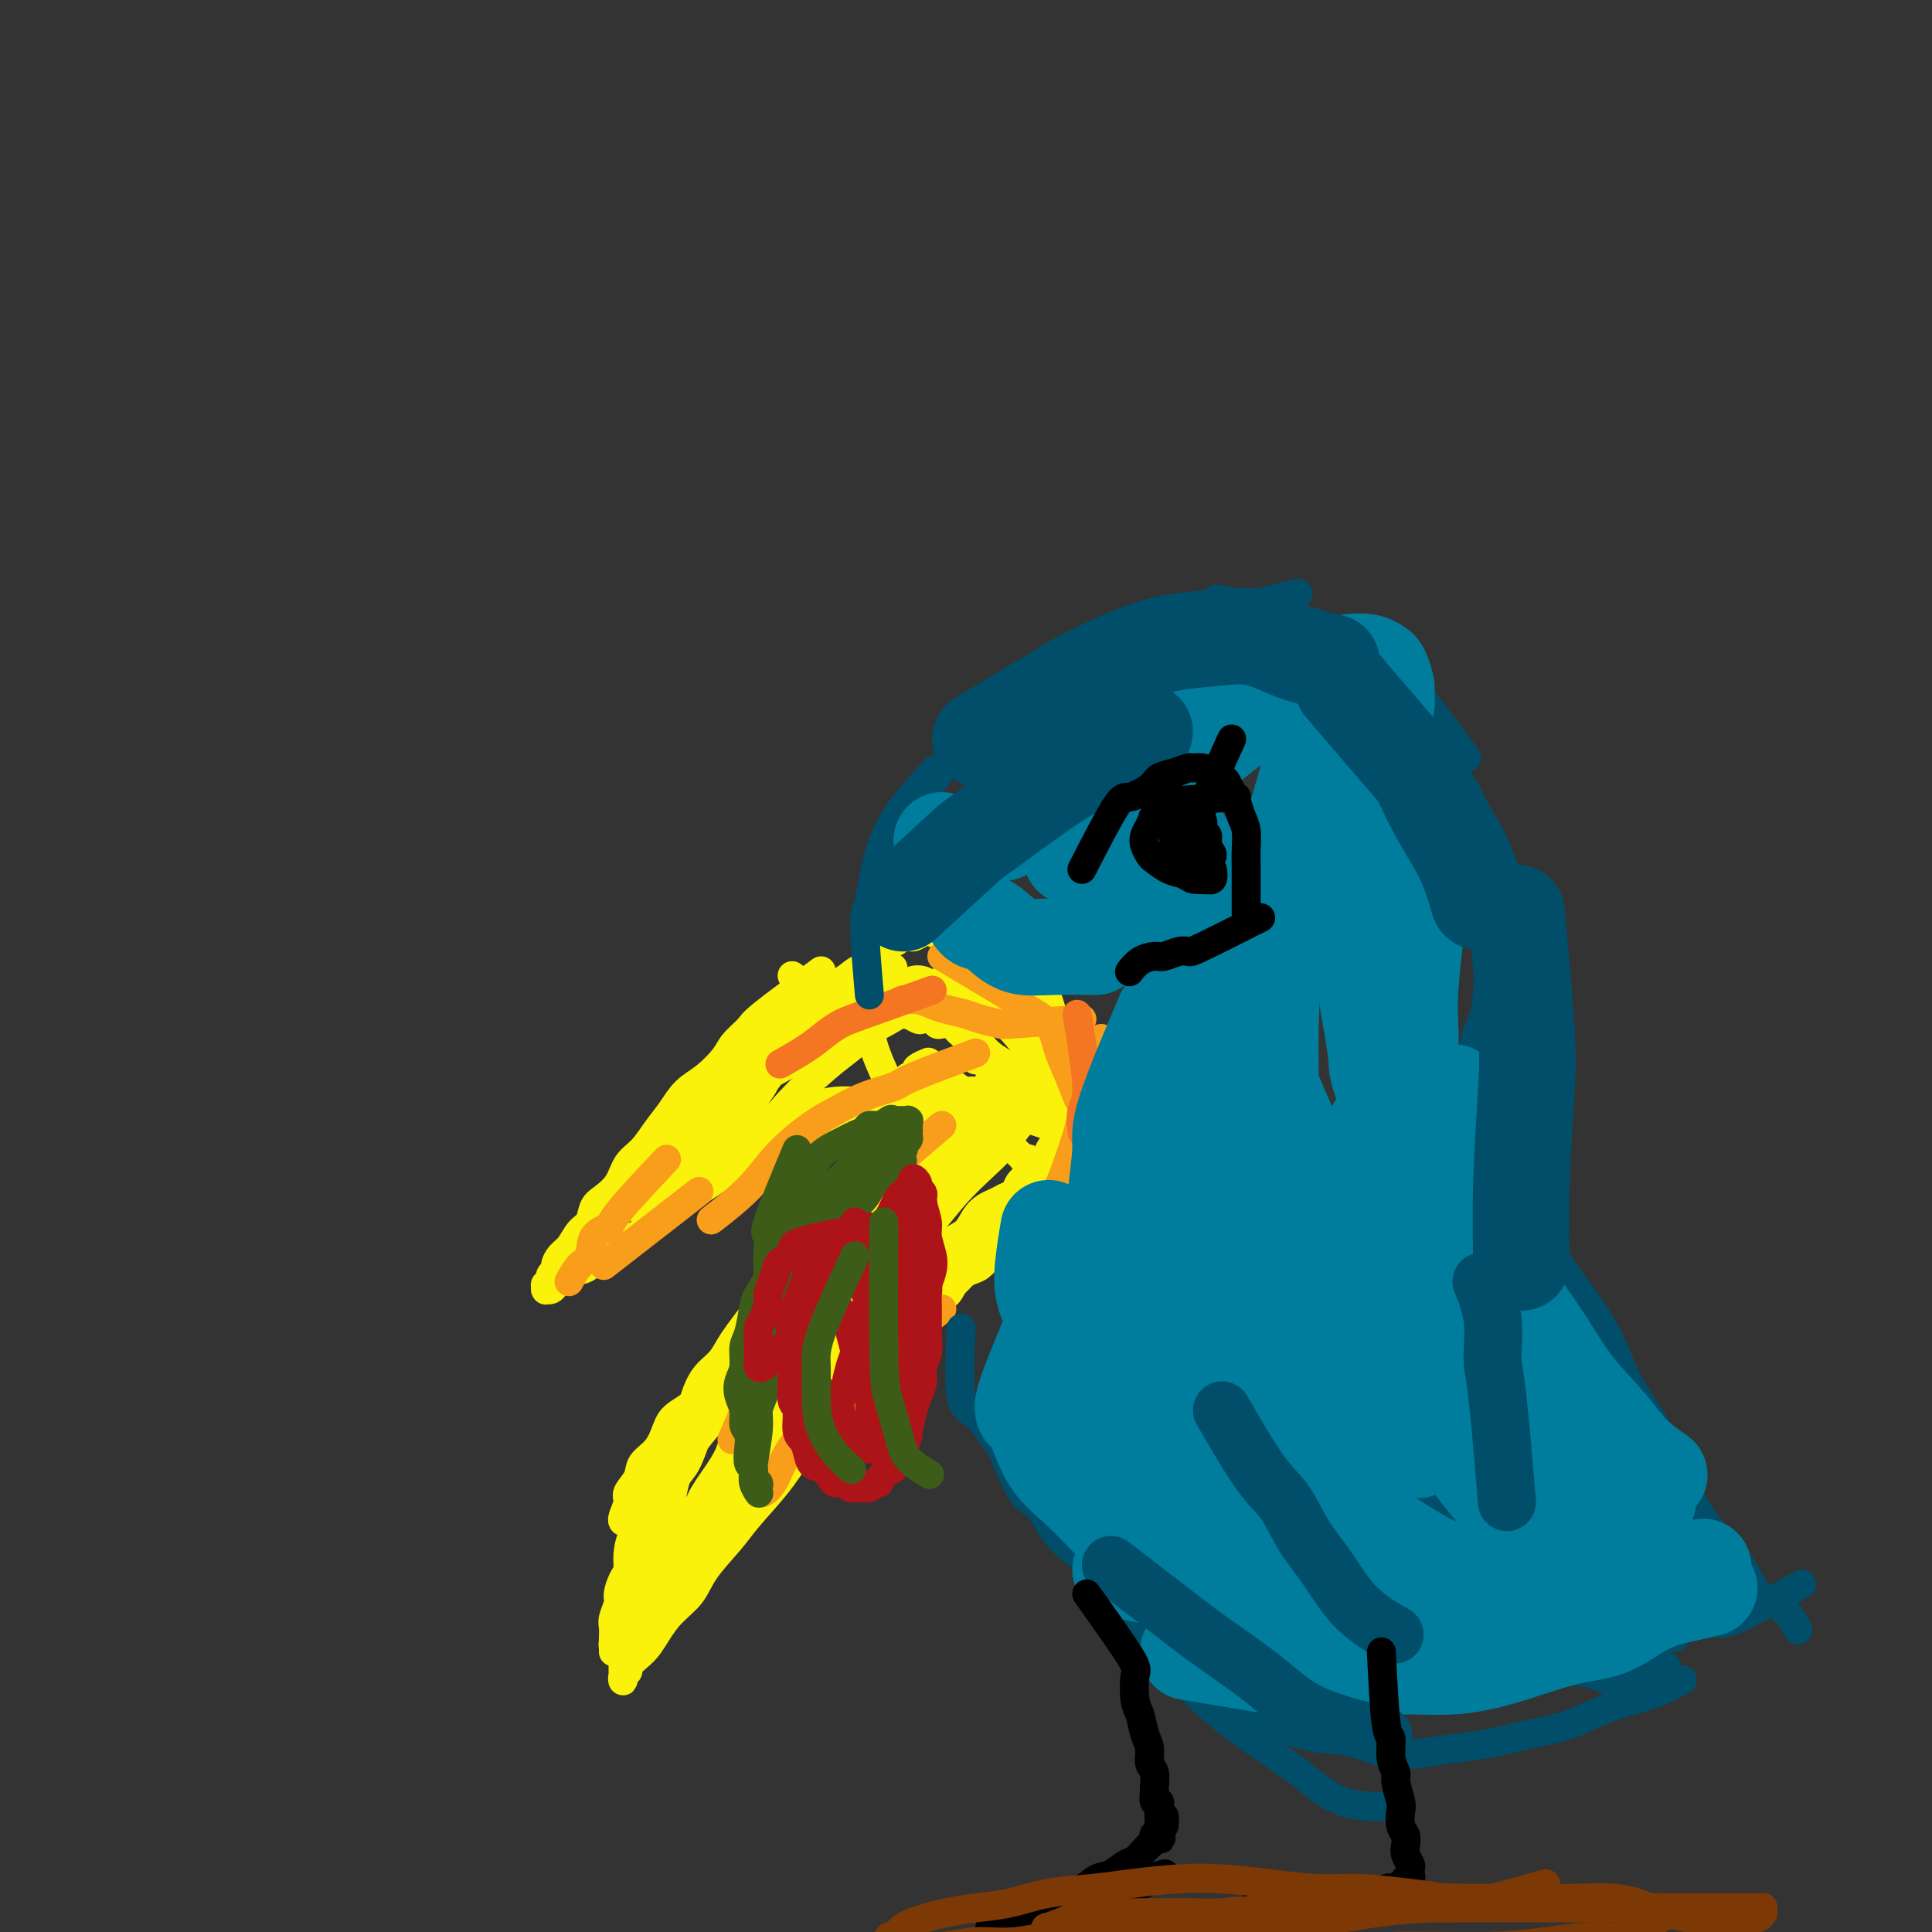 <svg viewBox='0 0 400 400' version='1.1' xmlns='http://www.w3.org/2000/svg' xmlns:xlink='http://www.w3.org/1999/xlink'><rect x="0" y="0" width="400" height="400" fill="#333333" stroke="none"/><g fill='none' stroke='#FBF20B' stroke-width='6' stroke-linecap='round' stroke-linejoin='round'><path d='M164,202c5.624,4.320 11.248,8.640 14,11c2.752,2.360 2.632,2.759 3,4c0.368,1.241 1.222,3.322 2,5c0.778,1.678 1.479,2.952 2,5c0.521,2.048 0.863,4.871 1,6c0.137,1.129 0.068,0.565 0,0'/><path d='M170,201c-4.814,3.538 -9.627,7.076 -12,9c-2.373,1.924 -2.305,2.233 -3,3c-0.695,0.767 -2.153,1.993 -3,3c-0.847,1.007 -1.083,1.794 -2,3c-0.917,1.206 -2.513,2.830 -4,4c-1.487,1.170 -2.864,1.887 -4,3c-1.136,1.113 -2.033,2.622 -3,4c-0.967,1.378 -2.006,2.624 -3,4c-0.994,1.376 -1.944,2.881 -3,4c-1.056,1.119 -2.219,1.851 -3,3c-0.781,1.149 -1.182,2.715 -2,4c-0.818,1.285 -2.053,2.287 -3,3c-0.947,0.713 -1.605,1.135 -2,2c-0.395,0.865 -0.527,2.172 -1,3c-0.473,0.828 -1.289,1.177 -2,2c-0.711,0.823 -1.319,2.118 -2,3c-0.681,0.882 -1.435,1.349 -2,2c-0.565,0.651 -0.940,1.485 -1,2c-0.060,0.515 0.194,0.711 0,1c-0.194,0.289 -0.837,0.670 -1,1c-0.163,0.330 0.153,0.610 0,1c-0.153,0.390 -0.774,0.889 -1,1c-0.226,0.111 -0.057,-0.166 0,0c0.057,0.166 0.004,0.775 0,1c-0.004,0.225 0.042,0.068 0,0c-0.042,-0.068 -0.174,-0.046 0,0c0.174,0.046 0.652,0.115 1,0c0.348,-0.115 0.566,-0.415 1,-1c0.434,-0.585 1.086,-1.456 2,-2c0.914,-0.544 2.092,-0.762 3,-1c0.908,-0.238 1.545,-0.497 2,-1c0.455,-0.503 0.727,-1.252 1,-2'/><path d='M123,260c2.093,-1.339 2.326,-1.688 3,-2c0.674,-0.312 1.788,-0.589 3,-1c1.212,-0.411 2.522,-0.956 4,-2c1.478,-1.044 3.125,-2.587 5,-4c1.875,-1.413 3.979,-2.697 6,-4c2.021,-1.303 3.958,-2.624 6,-4c2.042,-1.376 4.189,-2.806 6,-4c1.811,-1.194 3.285,-2.151 5,-3c1.715,-0.849 3.669,-1.588 5,-2c1.331,-0.412 2.037,-0.495 3,-1c0.963,-0.505 2.183,-1.430 3,-2c0.817,-0.570 1.230,-0.784 2,-1c0.770,-0.216 1.896,-0.435 3,-1c1.104,-0.565 2.184,-1.475 3,-2c0.816,-0.525 1.367,-0.666 2,-1c0.633,-0.334 1.349,-0.860 2,-1c0.651,-0.140 1.236,0.106 2,0c0.764,-0.106 1.706,-0.564 2,-1c0.294,-0.436 -0.061,-0.852 0,-1c0.061,-0.148 0.538,-0.029 1,0c0.462,0.029 0.908,-0.031 1,0c0.092,0.031 -0.171,0.153 0,0c0.171,-0.153 0.777,-0.580 1,-1c0.223,-0.420 0.064,-0.834 0,-1c-0.064,-0.166 -0.032,-0.083 0,0'/><path d='M190,242c-6.152,3.235 -12.305,6.469 -15,8c-2.695,1.531 -1.933,1.358 -2,2c-0.067,0.642 -0.961,2.099 -2,3c-1.039,0.901 -2.221,1.244 -3,2c-0.779,0.756 -1.156,1.923 -2,3c-0.844,1.077 -2.156,2.062 -3,3c-0.844,0.938 -1.221,1.829 -2,3c-0.779,1.171 -1.960,2.623 -3,4c-1.040,1.377 -1.939,2.679 -3,4c-1.061,1.321 -2.284,2.661 -3,4c-0.716,1.339 -0.927,2.678 -2,4c-1.073,1.322 -3.010,2.626 -4,4c-0.990,1.374 -1.033,2.818 -2,4c-0.967,1.182 -2.860,2.101 -4,3c-1.140,0.899 -1.529,1.778 -2,3c-0.471,1.222 -1.025,2.787 -2,4c-0.975,1.213 -2.370,2.072 -3,3c-0.630,0.928 -0.494,1.923 -1,3c-0.506,1.077 -1.652,2.236 -2,3c-0.348,0.764 0.103,1.133 0,2c-0.103,0.867 -0.758,2.234 -1,3c-0.242,0.766 -0.069,0.933 0,1c0.069,0.067 0.035,0.033 0,0'/><path d='M139,323c4.040,-5.771 8.081,-11.542 10,-14c1.919,-2.458 1.717,-1.602 2,-2c0.283,-0.398 1.052,-2.049 2,-3c0.948,-0.951 2.075,-1.203 3,-2c0.925,-0.797 1.650,-2.138 2,-3c0.350,-0.862 0.327,-1.245 1,-2c0.673,-0.755 2.042,-1.882 3,-3c0.958,-1.118 1.507,-2.228 2,-3c0.493,-0.772 0.932,-1.208 2,-2c1.068,-0.792 2.765,-1.941 4,-3c1.235,-1.059 2.007,-2.030 3,-3c0.993,-0.970 2.205,-1.940 3,-3c0.795,-1.060 1.171,-2.209 2,-3c0.829,-0.791 2.109,-1.222 3,-2c0.891,-0.778 1.393,-1.903 2,-3c0.607,-1.097 1.320,-2.165 2,-3c0.680,-0.835 1.325,-1.435 2,-2c0.675,-0.565 1.378,-1.095 2,-2c0.622,-0.905 1.164,-2.185 2,-3c0.836,-0.815 1.967,-1.164 3,-2c1.033,-0.836 1.967,-2.160 3,-3c1.033,-0.840 2.163,-1.195 3,-2c0.837,-0.805 1.380,-2.061 2,-3c0.620,-0.939 1.318,-1.561 2,-2c0.682,-0.439 1.349,-0.695 2,-1c0.651,-0.305 1.287,-0.660 2,-1c0.713,-0.340 1.501,-0.666 2,-1c0.499,-0.334 0.707,-0.677 1,-1c0.293,-0.323 0.671,-0.626 1,-1c0.329,-0.374 0.610,-0.818 1,-1c0.390,-0.182 0.889,-0.101 1,0c0.111,0.101 -0.166,0.223 0,0c0.166,-0.223 0.775,-0.791 1,-1c0.225,-0.209 0.064,-0.060 0,0c-0.064,0.060 -0.032,0.030 0,0'/><path d='M215,243c3.718,-3.182 1.011,-1.638 0,-1c-1.011,0.638 -0.328,0.368 0,0c0.328,-0.368 0.299,-0.834 0,-1c-0.299,-0.166 -0.869,-0.030 -1,0c-0.131,0.030 0.176,-0.044 0,0c-0.176,0.044 -0.834,0.205 -1,0c-0.166,-0.205 0.162,-0.777 0,-1c-0.162,-0.223 -0.812,-0.096 -1,0c-0.188,0.096 0.087,0.162 0,0c-0.087,-0.162 -0.537,-0.553 -1,-1c-0.463,-0.447 -0.939,-0.950 -1,-1c-0.061,-0.050 0.294,0.352 0,0c-0.294,-0.352 -1.237,-1.459 -2,-2c-0.763,-0.541 -1.345,-0.516 -2,-1c-0.655,-0.484 -1.383,-1.477 -2,-2c-0.617,-0.523 -1.125,-0.578 -2,-1c-0.875,-0.422 -2.118,-1.212 -3,-2c-0.882,-0.788 -1.403,-1.574 -2,-2c-0.597,-0.426 -1.269,-0.492 -2,-1c-0.731,-0.508 -1.520,-1.460 -2,-2c-0.480,-0.540 -0.653,-0.669 -1,-1c-0.347,-0.331 -0.870,-0.863 -1,-1c-0.130,-0.137 0.134,0.121 0,0c-0.134,-0.121 -0.665,-0.620 -1,-1c-0.335,-0.380 -0.475,-0.641 0,-1c0.475,-0.359 1.564,-0.817 2,-1c0.436,-0.183 0.218,-0.092 0,0'/><path d='M188,250c-4.341,4.033 -8.681,8.066 -11,10c-2.319,1.934 -2.616,1.770 -3,2c-0.384,0.230 -0.854,0.854 -2,2c-1.146,1.146 -2.967,2.814 -4,4c-1.033,1.186 -1.276,1.891 -2,3c-0.724,1.109 -1.927,2.623 -3,4c-1.073,1.377 -2.016,2.619 -3,4c-0.984,1.381 -2.011,2.902 -3,4c-0.989,1.098 -1.941,1.774 -3,3c-1.059,1.226 -2.224,3.004 -3,4c-0.776,0.996 -1.162,1.211 -2,2c-0.838,0.789 -2.126,2.151 -3,3c-0.874,0.849 -1.333,1.186 -2,2c-0.667,0.814 -1.541,2.105 -2,3c-0.459,0.895 -0.504,1.394 -1,2c-0.496,0.606 -1.443,1.317 -2,2c-0.557,0.683 -0.723,1.336 -1,2c-0.277,0.664 -0.666,1.338 -1,2c-0.334,0.662 -0.615,1.313 -1,2c-0.385,0.687 -0.874,1.409 -1,2c-0.126,0.591 0.111,1.050 0,2c-0.111,0.950 -0.570,2.390 -1,3c-0.430,0.610 -0.832,0.390 -1,1c-0.168,0.610 -0.101,2.050 0,3c0.101,0.950 0.237,1.410 0,2c-0.237,0.590 -0.848,1.310 -1,2c-0.152,0.690 0.155,1.351 0,2c-0.155,0.649 -0.774,1.287 -1,2c-0.226,0.713 -0.061,1.501 0,2c0.061,0.499 0.016,0.707 0,1c-0.016,0.293 -0.004,0.670 0,1c0.004,0.330 0.001,0.614 0,1c-0.001,0.386 -0.000,0.873 0,1c0.000,0.127 0.000,-0.107 0,0c-0.000,0.107 -0.000,0.553 0,1'/><path d='M131,336c-1.223,5.019 -0.280,1.565 0,0c0.280,-1.565 -0.103,-1.241 0,-1c0.103,0.241 0.692,0.400 1,0c0.308,-0.400 0.337,-1.360 1,-2c0.663,-0.640 1.962,-0.961 3,-2c1.038,-1.039 1.815,-2.795 3,-4c1.185,-1.205 2.778,-1.859 4,-3c1.222,-1.141 2.075,-2.770 3,-4c0.925,-1.230 1.924,-2.062 3,-3c1.076,-0.938 2.231,-1.983 3,-3c0.769,-1.017 1.154,-2.004 2,-3c0.846,-0.996 2.154,-1.999 3,-3c0.846,-1.001 1.232,-2.000 2,-3c0.768,-1.000 1.920,-2.001 3,-3c1.080,-0.999 2.089,-1.996 3,-3c0.911,-1.004 1.724,-2.016 3,-3c1.276,-0.984 3.013,-1.940 4,-3c0.987,-1.060 1.223,-2.224 2,-3c0.777,-0.776 2.096,-1.166 3,-2c0.904,-0.834 1.393,-2.114 2,-3c0.607,-0.886 1.332,-1.377 2,-2c0.668,-0.623 1.277,-1.377 2,-2c0.723,-0.623 1.559,-1.115 2,-2c0.441,-0.885 0.488,-2.161 1,-3c0.512,-0.839 1.488,-1.240 2,-2c0.512,-0.760 0.560,-1.880 1,-3c0.440,-1.120 1.272,-2.239 2,-3c0.728,-0.761 1.351,-1.162 2,-2c0.649,-0.838 1.325,-2.111 2,-3c0.675,-0.889 1.351,-1.393 2,-2c0.649,-0.607 1.272,-1.317 2,-2c0.728,-0.683 1.561,-1.338 2,-2c0.439,-0.662 0.484,-1.329 1,-2c0.516,-0.671 1.504,-1.345 2,-2c0.496,-0.655 0.499,-1.292 1,-2c0.501,-0.708 1.500,-1.489 2,-2c0.500,-0.511 0.500,-0.753 1,-1c0.500,-0.247 1.500,-0.499 2,-1c0.500,-0.501 0.501,-1.250 1,-2c0.499,-0.750 1.494,-1.500 2,-2c0.506,-0.500 0.521,-0.750 1,-1c0.479,-0.250 1.423,-0.500 2,-1c0.577,-0.500 0.789,-1.250 1,-2'/><path d='M217,239c5.128,-6.361 1.949,-2.264 1,-1c-0.949,1.264 0.333,-0.306 1,-1c0.667,-0.694 0.718,-0.511 1,-1c0.282,-0.489 0.793,-1.650 1,-2c0.207,-0.350 0.108,0.113 0,0c-0.108,-0.113 -0.225,-0.800 0,-1c0.225,-0.200 0.794,0.086 1,0c0.206,-0.086 0.051,-0.544 0,-1c-0.051,-0.456 0.001,-0.910 0,-1c-0.001,-0.090 -0.056,0.182 0,0c0.056,-0.182 0.224,-0.819 0,-1c-0.224,-0.181 -0.838,0.095 -1,0c-0.162,-0.095 0.130,-0.560 0,-1c-0.130,-0.440 -0.683,-0.854 -1,-1c-0.317,-0.146 -0.400,-0.024 -1,0c-0.600,0.024 -1.718,-0.050 -2,0c-0.282,0.050 0.271,0.224 0,0c-0.271,-0.224 -1.367,-0.845 -2,-1c-0.633,-0.155 -0.802,0.154 -1,0c-0.198,-0.154 -0.423,-0.773 -1,-1c-0.577,-0.227 -1.505,-0.061 -2,0c-0.495,0.061 -0.556,0.016 -1,0c-0.444,-0.016 -1.270,-0.004 -2,0c-0.730,0.004 -1.365,0.000 -2,0c-0.635,-0.000 -1.270,0.004 -2,0c-0.730,-0.004 -1.556,-0.015 -2,0c-0.444,0.015 -0.505,0.055 -1,0c-0.495,-0.055 -1.423,-0.207 -2,0c-0.577,0.207 -0.802,0.772 -1,1c-0.198,0.228 -0.369,0.117 -1,0c-0.631,-0.117 -1.724,-0.241 -2,0c-0.276,0.241 0.263,0.848 0,1c-0.263,0.152 -1.328,-0.152 -2,0c-0.672,0.152 -0.949,0.759 -1,1c-0.051,0.241 0.126,0.116 0,0c-0.126,-0.116 -0.554,-0.225 -1,0c-0.446,0.225 -0.908,0.782 -1,1c-0.092,0.218 0.188,0.095 0,0c-0.188,-0.095 -0.842,-0.162 -1,0c-0.158,0.162 0.180,0.554 0,1c-0.180,0.446 -0.877,0.945 -1,1c-0.123,0.055 0.328,-0.336 0,0c-0.328,0.336 -1.434,1.398 -2,2c-0.566,0.602 -0.590,0.743 -1,1c-0.410,0.257 -1.205,0.628 -2,1'/><path d='M183,236c-2.270,1.746 -1.944,1.612 -2,2c-0.056,0.388 -0.494,1.299 -1,2c-0.506,0.701 -1.080,1.190 -2,2c-0.920,0.810 -2.185,1.939 -3,3c-0.815,1.061 -1.180,2.054 -2,3c-0.820,0.946 -2.096,1.844 -3,3c-0.904,1.156 -1.436,2.570 -2,4c-0.564,1.430 -1.161,2.875 -2,4c-0.839,1.125 -1.919,1.931 -3,3c-1.081,1.069 -2.162,2.400 -3,4c-0.838,1.600 -1.432,3.470 -2,5c-0.568,1.530 -1.111,2.719 -2,4c-0.889,1.281 -2.126,2.654 -3,4c-0.874,1.346 -1.385,2.665 -2,4c-0.615,1.335 -1.333,2.686 -2,4c-0.667,1.314 -1.282,2.591 -2,4c-0.718,1.409 -1.540,2.951 -2,4c-0.460,1.049 -0.557,1.606 -1,3c-0.443,1.394 -1.231,3.626 -2,5c-0.769,1.374 -1.519,1.889 -2,3c-0.481,1.111 -0.692,2.818 -1,4c-0.308,1.182 -0.712,1.838 -1,3c-0.288,1.162 -0.458,2.829 -1,4c-0.542,1.171 -1.456,1.847 -2,3c-0.544,1.153 -0.719,2.784 -1,4c-0.281,1.216 -0.667,2.016 -1,3c-0.333,0.984 -0.611,2.151 -1,3c-0.389,0.849 -0.889,1.380 -1,2c-0.111,0.620 0.166,1.329 0,2c-0.166,0.671 -0.777,1.304 -1,2c-0.223,0.696 -0.060,1.454 0,2c0.060,0.546 0.015,0.878 0,1c-0.015,0.122 0.000,0.033 0,0c-0.000,-0.033 -0.015,-0.012 0,0c0.015,0.012 0.060,0.014 0,0c-0.060,-0.014 -0.224,-0.043 0,0c0.224,0.043 0.837,0.160 1,0c0.163,-0.160 -0.124,-0.597 0,-1c0.124,-0.403 0.657,-0.774 1,-1c0.343,-0.226 0.494,-0.308 1,-1c0.506,-0.692 1.367,-1.994 2,-3c0.633,-1.006 1.038,-1.716 2,-3c0.962,-1.284 2.481,-3.142 4,-5'/><path d='M141,325c2.378,-2.912 2.824,-3.691 4,-5c1.176,-1.309 3.083,-3.146 4,-4c0.917,-0.854 0.845,-0.724 3,-4c2.155,-3.276 6.537,-9.958 9,-13c2.463,-3.042 3.008,-2.445 4,-3c0.992,-0.555 2.432,-2.263 4,-4c1.568,-1.737 3.262,-3.503 5,-5c1.738,-1.497 3.518,-2.724 5,-4c1.482,-1.276 2.666,-2.602 4,-4c1.334,-1.398 2.817,-2.867 4,-4c1.183,-1.133 2.064,-1.929 3,-3c0.936,-1.071 1.926,-2.418 3,-3c1.074,-0.582 2.231,-0.400 3,-1c0.769,-0.600 1.151,-1.981 2,-3c0.849,-1.019 2.166,-1.675 3,-2c0.834,-0.325 1.186,-0.317 2,-1c0.814,-0.683 2.091,-2.057 3,-3c0.909,-0.943 1.451,-1.456 2,-2c0.549,-0.544 1.106,-1.118 2,-2c0.894,-0.882 2.123,-2.072 3,-3c0.877,-0.928 1.400,-1.596 2,-2c0.600,-0.404 1.278,-0.546 2,-1c0.722,-0.454 1.488,-1.221 2,-2c0.512,-0.779 0.768,-1.570 1,-2c0.232,-0.430 0.439,-0.500 1,-1c0.561,-0.500 1.475,-1.429 2,-2c0.525,-0.571 0.661,-0.784 1,-1c0.339,-0.216 0.880,-0.435 1,-1c0.120,-0.565 -0.182,-1.474 0,-2c0.182,-0.526 0.848,-0.667 1,-1c0.152,-0.333 -0.211,-0.859 0,-1c0.211,-0.141 0.996,0.102 1,0c0.004,-0.102 -0.772,-0.549 -1,-1c-0.228,-0.451 0.093,-0.905 0,-1c-0.093,-0.095 -0.600,0.168 -1,0c-0.400,-0.168 -0.691,-0.766 -1,-1c-0.309,-0.234 -0.634,-0.104 -1,0c-0.366,0.104 -0.772,0.183 -1,0c-0.228,-0.183 -0.278,-0.626 -1,-1c-0.722,-0.374 -2.118,-0.678 -3,-1c-0.882,-0.322 -1.252,-0.664 -2,-1c-0.748,-0.336 -1.874,-0.668 -3,-1'/><path d='M213,229c-2.252,-0.730 -1.380,-0.056 -2,0c-0.620,0.056 -2.730,-0.507 -4,-1c-1.270,-0.493 -1.701,-0.916 -2,-1c-0.299,-0.084 -0.466,0.170 -1,0c-0.534,-0.170 -1.434,-0.763 -2,-1c-0.566,-0.237 -0.799,-0.116 -1,0c-0.201,0.116 -0.369,0.227 -1,0c-0.631,-0.227 -1.723,-0.793 -2,-1c-0.277,-0.207 0.263,-0.055 0,0c-0.263,0.055 -1.327,0.014 -2,0c-0.673,-0.014 -0.955,0.000 -1,0c-0.045,-0.000 0.146,-0.015 0,0c-0.146,0.015 -0.631,0.060 -1,0c-0.369,-0.060 -0.624,-0.224 -1,0c-0.376,0.224 -0.875,0.836 -1,1c-0.125,0.164 0.123,-0.121 0,0c-0.123,0.121 -0.616,0.647 -1,1c-0.384,0.353 -0.658,0.532 -1,1c-0.342,0.468 -0.752,1.223 -1,2c-0.248,0.777 -0.335,1.575 -1,2c-0.665,0.425 -1.909,0.476 -3,1c-1.091,0.524 -2.028,1.522 -3,3c-0.972,1.478 -1.978,3.436 -3,5c-1.022,1.564 -2.059,2.733 -3,4c-0.941,1.267 -1.785,2.632 -3,4c-1.215,1.368 -2.800,2.739 -4,4c-1.200,1.261 -2.015,2.412 -3,4c-0.985,1.588 -2.140,3.611 -3,5c-0.860,1.389 -1.424,2.143 -2,3c-0.576,0.857 -1.165,1.818 -2,3c-0.835,1.182 -1.918,2.584 -3,4c-1.082,1.416 -2.164,2.847 -3,4c-0.836,1.153 -1.428,2.027 -2,3c-0.572,0.973 -1.126,2.046 -2,3c-0.874,0.954 -2.068,1.791 -3,3c-0.932,1.209 -1.603,2.792 -2,4c-0.397,1.208 -0.521,2.041 -1,3c-0.479,0.959 -1.312,2.044 -2,3c-0.688,0.956 -1.231,1.782 -2,3c-0.769,1.218 -1.764,2.828 -2,4c-0.236,1.172 0.288,1.905 0,3c-0.288,1.095 -1.386,2.551 -2,4c-0.614,1.449 -0.742,2.890 -1,4c-0.258,1.110 -0.645,1.889 -1,3c-0.355,1.111 -0.677,2.556 -1,4'/><path d='M132,320c-2.409,5.950 -1.430,3.324 -1,3c0.430,-0.324 0.312,1.655 0,3c-0.312,1.345 -0.820,2.055 -1,3c-0.180,0.945 -0.034,2.126 0,3c0.034,0.874 -0.043,1.441 0,2c0.043,0.559 0.208,1.109 0,2c-0.208,0.891 -0.788,2.124 -1,3c-0.212,0.876 -0.057,1.397 0,2c0.057,0.603 0.015,1.290 0,2c-0.015,0.710 -0.004,1.443 0,2c0.004,0.557 0.001,0.938 0,1c-0.001,0.062 -0.002,-0.197 0,0c0.002,0.197 0.005,0.848 0,1c-0.005,0.152 -0.017,-0.196 0,0c0.017,0.196 0.063,0.936 0,1c-0.063,0.064 -0.235,-0.549 0,-1c0.235,-0.451 0.877,-0.742 1,-1c0.123,-0.258 -0.275,-0.484 0,-1c0.275,-0.516 1.222,-1.323 2,-2c0.778,-0.677 1.389,-1.225 2,-2c0.611,-0.775 1.224,-1.778 2,-3c0.776,-1.222 1.717,-2.663 3,-4c1.283,-1.337 2.909,-2.572 4,-4c1.091,-1.428 1.648,-3.051 3,-5c1.352,-1.949 3.500,-4.224 5,-6c1.500,-1.776 2.351,-3.051 4,-5c1.649,-1.949 4.095,-4.571 6,-7c1.905,-2.429 3.269,-4.666 5,-7c1.731,-2.334 3.830,-4.767 6,-7c2.170,-2.233 4.411,-4.267 6,-6c1.589,-1.733 2.527,-3.166 4,-5c1.473,-1.834 3.482,-4.070 5,-6c1.518,-1.930 2.545,-3.556 4,-5c1.455,-1.444 3.338,-2.707 5,-4c1.662,-1.293 3.104,-2.615 4,-4c0.896,-1.385 1.247,-2.832 2,-4c0.753,-1.168 1.906,-2.055 3,-3c1.094,-0.945 2.127,-1.948 3,-3c0.873,-1.052 1.587,-2.155 2,-3c0.413,-0.845 0.527,-1.434 1,-2c0.473,-0.566 1.306,-1.110 2,-2c0.694,-0.890 1.248,-2.125 2,-3c0.752,-0.875 1.703,-1.389 2,-2c0.297,-0.611 -0.058,-1.317 0,-2c0.058,-0.683 0.529,-1.341 1,-2'/><path d='M218,237c3.015,-4.820 1.552,-3.869 1,-4c-0.552,-0.131 -0.193,-1.342 0,-2c0.193,-0.658 0.218,-0.761 0,-1c-0.218,-0.239 -0.681,-0.612 -1,-1c-0.319,-0.388 -0.495,-0.791 -1,-1c-0.505,-0.209 -1.338,-0.225 -2,0c-0.662,0.225 -1.153,0.691 -2,1c-0.847,0.309 -2.051,0.463 -3,1c-0.949,0.537 -1.643,1.458 -3,2c-1.357,0.542 -3.376,0.704 -5,2c-1.624,1.296 -2.852,3.726 -5,6c-2.148,2.274 -5.215,4.392 -8,7c-2.785,2.608 -5.289,5.708 -8,9c-2.711,3.292 -5.630,6.778 -8,10c-2.370,3.222 -4.191,6.180 -6,9c-1.809,2.820 -3.604,5.500 -5,8c-1.396,2.500 -2.391,4.819 -4,7c-1.609,2.181 -3.833,4.224 -5,6c-1.167,1.776 -1.278,3.287 -2,5c-0.722,1.713 -2.054,3.629 -3,5c-0.946,1.371 -1.507,2.195 -2,3c-0.493,0.805 -0.917,1.589 -1,2c-0.083,0.411 0.176,0.447 0,1c-0.176,0.553 -0.788,1.622 -1,2c-0.212,0.378 -0.024,0.067 0,0c0.024,-0.067 -0.115,0.112 0,0c0.115,-0.112 0.485,-0.516 1,-1c0.515,-0.484 1.174,-1.049 2,-2c0.826,-0.951 1.818,-2.288 3,-4c1.182,-1.712 2.554,-3.799 4,-6c1.446,-2.201 2.965,-4.516 5,-7c2.035,-2.484 4.584,-5.139 7,-8c2.416,-2.861 4.697,-5.930 7,-9c2.303,-3.070 4.628,-6.140 7,-9c2.372,-2.860 4.792,-5.510 7,-8c2.208,-2.490 4.204,-4.821 6,-7c1.796,-2.179 3.391,-4.208 5,-6c1.609,-1.792 3.233,-3.347 5,-5c1.767,-1.653 3.678,-3.402 5,-5c1.322,-1.598 2.057,-3.044 3,-4c0.943,-0.956 2.095,-1.422 3,-2c0.905,-0.578 1.562,-1.268 2,-2c0.438,-0.732 0.656,-1.505 1,-2c0.344,-0.495 0.812,-0.713 1,-1c0.188,-0.287 0.094,-0.644 0,-1'/><path d='M218,225c11.523,-13.645 3.832,-4.258 1,-1c-2.832,3.258 -0.805,0.388 0,-1c0.805,-1.388 0.386,-1.293 0,-1c-0.386,0.293 -0.741,0.785 -1,1c-0.259,0.215 -0.424,0.154 -1,0c-0.576,-0.154 -1.564,-0.401 -2,0c-0.436,0.401 -0.321,1.450 -1,2c-0.679,0.550 -2.154,0.602 -3,1c-0.846,0.398 -1.064,1.143 -2,2c-0.936,0.857 -2.590,1.826 -4,3c-1.410,1.174 -2.575,2.552 -4,4c-1.425,1.448 -3.111,2.966 -5,5c-1.889,2.034 -3.983,4.584 -6,7c-2.017,2.416 -3.957,4.700 -6,7c-2.043,2.300 -4.188,4.618 -6,7c-1.812,2.382 -3.291,4.828 -5,7c-1.709,2.172 -3.647,4.069 -5,6c-1.353,1.931 -2.121,3.895 -3,6c-0.879,2.105 -1.870,4.350 -3,6c-1.130,1.650 -2.397,2.703 -3,4c-0.603,1.297 -0.540,2.837 -1,4c-0.460,1.163 -1.444,1.947 -2,3c-0.556,1.053 -0.685,2.373 -1,3c-0.315,0.627 -0.817,0.560 -1,1c-0.183,0.440 -0.046,1.386 0,2c0.046,0.614 0.002,0.895 0,1c-0.002,0.105 0.040,0.035 0,0c-0.040,-0.035 -0.161,-0.034 0,0c0.161,0.034 0.603,0.102 1,0c0.397,-0.102 0.748,-0.375 1,-1c0.252,-0.625 0.406,-1.602 1,-3c0.594,-1.398 1.627,-3.215 3,-5c1.373,-1.785 3.084,-3.536 5,-6c1.916,-2.464 4.036,-5.642 6,-9c1.964,-3.358 3.774,-6.898 6,-10c2.226,-3.102 4.870,-5.766 7,-9c2.130,-3.234 3.746,-7.037 6,-10c2.254,-2.963 5.146,-5.087 7,-7c1.854,-1.913 2.669,-3.617 5,-7c2.331,-3.383 6.177,-8.445 8,-11c1.823,-2.555 1.623,-2.602 2,-3c0.377,-0.398 1.332,-1.146 2,-2c0.668,-0.854 1.048,-1.816 1,-2c-0.048,-0.184 -0.524,0.408 -1,1'/><path d='M214,220c9.167,-12.665 2.083,-2.828 -1,1c-3.083,3.828 -2.165,1.647 -2,1c0.165,-0.647 -0.422,0.241 -1,1c-0.578,0.759 -1.147,1.390 -2,2c-0.853,0.610 -1.990,1.198 -3,2c-1.010,0.802 -1.892,1.819 -3,3c-1.108,1.181 -2.441,2.527 -4,4c-1.559,1.473 -3.343,3.073 -5,5c-1.657,1.927 -3.187,4.180 -5,6c-1.813,1.820 -3.909,3.205 -6,5c-2.091,1.795 -4.176,3.999 -6,6c-1.824,2.001 -3.387,3.800 -5,6c-1.613,2.200 -3.277,4.800 -5,7c-1.723,2.200 -3.504,3.999 -5,6c-1.496,2.001 -2.707,4.205 -4,6c-1.293,1.795 -2.668,3.182 -4,5c-1.332,1.818 -2.622,4.066 -4,6c-1.378,1.934 -2.844,3.555 -4,5c-1.156,1.445 -2.000,2.713 -3,4c-1.000,1.287 -2.155,2.594 -3,4c-0.845,1.406 -1.379,2.911 -2,4c-0.621,1.089 -1.328,1.762 -2,3c-0.672,1.238 -1.307,3.040 -2,4c-0.693,0.960 -1.444,1.076 -2,2c-0.556,0.924 -0.919,2.655 -1,4c-0.081,1.345 0.118,2.303 0,3c-0.118,0.697 -0.553,1.131 -1,2c-0.447,0.869 -0.904,2.172 -1,3c-0.096,0.828 0.171,1.182 0,2c-0.171,0.818 -0.778,2.099 -1,3c-0.222,0.901 -0.060,1.422 0,2c0.060,0.578 0.016,1.214 0,2c-0.016,0.786 -0.004,1.723 0,2c0.004,0.277 0.001,-0.107 0,0c-0.001,0.107 -0.001,0.705 0,1c0.001,0.295 0.003,0.287 0,0c-0.003,-0.287 -0.013,-0.852 0,-1c0.013,-0.148 0.047,0.121 0,0c-0.047,-0.121 -0.175,-0.631 0,-1c0.175,-0.369 0.655,-0.596 1,-1c0.345,-0.404 0.556,-0.985 1,-2c0.444,-1.015 1.119,-2.466 2,-4c0.881,-1.534 1.966,-3.153 3,-5c1.034,-1.847 2.017,-3.924 3,-6'/><path d='M137,322c2.285,-3.952 2.996,-3.833 4,-5c1.004,-1.167 2.301,-3.622 4,-6c1.699,-2.378 3.801,-4.679 5,-7c1.199,-2.321 1.495,-4.660 3,-7c1.505,-2.340 4.219,-4.680 6,-7c1.781,-2.320 2.629,-4.619 4,-7c1.371,-2.381 3.266,-4.845 5,-7c1.734,-2.155 3.307,-4.001 5,-6c1.693,-1.999 3.506,-4.151 5,-6c1.494,-1.849 2.668,-3.394 4,-5c1.332,-1.606 2.822,-3.272 4,-5c1.178,-1.728 2.044,-3.517 3,-5c0.956,-1.483 2.001,-2.661 3,-4c0.999,-1.339 1.950,-2.838 3,-4c1.050,-1.162 2.198,-1.988 3,-3c0.802,-1.012 1.257,-2.211 2,-3c0.743,-0.789 1.772,-1.167 2,-2c0.228,-0.833 -0.345,-2.121 0,-3c0.345,-0.879 1.609,-1.347 2,-2c0.391,-0.653 -0.092,-1.489 0,-2c0.092,-0.511 0.758,-0.696 1,-1c0.242,-0.304 0.061,-0.725 0,-1c-0.061,-0.275 -0.002,-0.402 0,-1c0.002,-0.598 -0.055,-1.666 0,-2c0.055,-0.334 0.221,0.065 0,0c-0.221,-0.065 -0.829,-0.596 -1,-1c-0.171,-0.404 0.095,-0.682 0,-1c-0.095,-0.318 -0.550,-0.677 -1,-1c-0.450,-0.323 -0.894,-0.611 -1,-1c-0.106,-0.389 0.126,-0.877 0,-1c-0.126,-0.123 -0.610,0.121 -1,0c-0.390,-0.121 -0.686,-0.607 -1,-1c-0.314,-0.393 -0.648,-0.693 -1,-1c-0.352,-0.307 -0.723,-0.622 -1,-1c-0.277,-0.378 -0.459,-0.820 -1,-1c-0.541,-0.180 -1.439,-0.100 -2,0c-0.561,0.100 -0.784,0.219 -1,0c-0.216,-0.219 -0.424,-0.777 -1,-1c-0.576,-0.223 -1.520,-0.112 -2,0c-0.480,0.112 -0.498,0.226 -1,0c-0.502,-0.226 -1.489,-0.793 -2,-1c-0.511,-0.207 -0.546,-0.053 -1,0c-0.454,0.053 -1.328,0.004 -2,0c-0.672,-0.004 -1.142,0.037 -2,0c-0.858,-0.037 -2.102,-0.154 -3,0c-0.898,0.154 -1.449,0.577 -2,1'/><path d='M178,211c-3.253,0.037 -1.886,0.629 -2,1c-0.114,0.371 -1.710,0.522 -3,1c-1.290,0.478 -2.275,1.281 -3,2c-0.725,0.719 -1.189,1.352 -2,2c-0.811,0.648 -1.967,1.312 -3,2c-1.033,0.688 -1.941,1.400 -3,2c-1.059,0.600 -2.270,1.089 -3,2c-0.730,0.911 -0.980,2.243 -2,3c-1.020,0.757 -2.808,0.940 -4,2c-1.192,1.060 -1.786,2.996 -3,4c-1.214,1.004 -3.049,1.074 -4,2c-0.951,0.926 -1.018,2.707 -2,4c-0.982,1.293 -2.880,2.099 -4,3c-1.120,0.901 -1.464,1.896 -2,3c-0.536,1.104 -1.265,2.318 -2,3c-0.735,0.682 -1.477,0.833 -2,1c-0.523,0.167 -0.827,0.352 -1,1c-0.173,0.648 -0.216,1.760 0,2c0.216,0.240 0.692,-0.393 1,-1c0.308,-0.607 0.447,-1.188 1,-2c0.553,-0.812 1.519,-1.854 3,-3c1.481,-1.146 3.476,-2.397 5,-4c1.524,-1.603 2.578,-3.558 4,-5c1.422,-1.442 3.213,-2.371 5,-4c1.787,-1.629 3.571,-3.959 5,-6c1.429,-2.041 2.503,-3.792 4,-5c1.497,-1.208 3.417,-1.871 5,-3c1.583,-1.129 2.830,-2.722 4,-4c1.170,-1.278 2.264,-2.240 3,-3c0.736,-0.760 1.116,-1.318 2,-2c0.884,-0.682 2.274,-1.489 3,-2c0.726,-0.511 0.787,-0.725 1,-1c0.213,-0.275 0.576,-0.610 1,-1c0.424,-0.390 0.907,-0.837 1,-1c0.093,-0.163 -0.206,-0.044 0,0c0.206,0.044 0.916,0.013 1,0c0.084,-0.013 -0.458,-0.006 -1,0'/><path d='M181,204c7.491,-7.025 2.219,-2.088 0,0c-2.219,2.088 -1.387,1.328 -1,1c0.387,-0.328 0.327,-0.223 0,0c-0.327,0.223 -0.922,0.564 -2,1c-1.078,0.436 -2.640,0.967 -4,2c-1.360,1.033 -2.518,2.568 -4,4c-1.482,1.432 -3.290,2.759 -5,4c-1.710,1.241 -3.324,2.394 -5,4c-1.676,1.606 -3.414,3.665 -5,5c-1.586,1.335 -3.019,1.946 -5,3c-1.981,1.054 -4.508,2.550 -6,4c-1.492,1.450 -1.948,2.854 -3,4c-1.052,1.146 -2.701,2.033 -4,3c-1.299,0.967 -2.247,2.013 -3,3c-0.753,0.987 -1.311,1.913 -2,3c-0.689,1.087 -1.509,2.333 -2,3c-0.491,0.667 -0.655,0.754 -1,1c-0.345,0.246 -0.873,0.650 -1,1c-0.127,0.350 0.147,0.646 0,1c-0.147,0.354 -0.715,0.765 -1,1c-0.285,0.235 -0.288,0.294 0,0c0.288,-0.294 0.868,-0.941 1,-1c0.132,-0.059 -0.185,0.472 0,0c0.185,-0.472 0.873,-1.945 2,-3c1.127,-1.055 2.692,-1.691 4,-3c1.308,-1.309 2.358,-3.291 4,-5c1.642,-1.709 3.877,-3.147 6,-5c2.123,-1.853 4.134,-4.123 6,-6c1.866,-1.877 3.587,-3.360 5,-5c1.413,-1.640 2.518,-3.436 4,-5c1.482,-1.564 3.342,-2.895 5,-4c1.658,-1.105 3.113,-1.984 4,-3c0.887,-1.016 1.206,-2.170 2,-3c0.794,-0.830 2.063,-1.335 3,-2c0.937,-0.665 1.542,-1.488 2,-2c0.458,-0.512 0.769,-0.711 1,-1c0.231,-0.289 0.384,-0.666 1,-1c0.616,-0.334 1.697,-0.625 2,-1c0.303,-0.375 -0.170,-0.833 0,-1c0.170,-0.167 0.985,-0.041 1,0c0.015,0.041 -0.769,-0.003 -1,0c-0.231,0.003 0.093,0.052 0,0c-0.093,-0.052 -0.602,-0.206 -1,0c-0.398,0.206 -0.685,0.773 -1,1c-0.315,0.227 -0.657,0.113 -1,0'/><path d='M176,202c-0.985,0.569 -1.948,1.491 -3,2c-1.052,0.509 -2.194,0.603 -3,1c-0.806,0.397 -1.275,1.095 -2,2c-0.725,0.905 -1.705,2.017 -3,3c-1.295,0.983 -2.906,1.837 -4,3c-1.094,1.163 -1.671,2.636 -3,4c-1.329,1.364 -3.410,2.618 -5,4c-1.590,1.382 -2.690,2.891 -4,4c-1.310,1.109 -2.831,1.819 -4,3c-1.169,1.181 -1.986,2.832 -3,4c-1.014,1.168 -2.227,1.851 -3,3c-0.773,1.149 -1.108,2.764 -2,4c-0.892,1.236 -2.342,2.094 -3,3c-0.658,0.906 -0.523,1.859 -1,3c-0.477,1.141 -1.565,2.469 -2,3c-0.435,0.531 -0.218,0.266 0,0'/><path d='M153,244c2.368,-4.455 4.735,-8.909 8,-13c3.265,-4.091 7.427,-7.817 10,-10c2.573,-2.183 3.557,-2.823 5,-4c1.443,-1.177 3.345,-2.893 5,-4c1.655,-1.107 3.062,-1.606 5,-3c1.938,-1.394 4.407,-3.684 6,-5c1.593,-1.316 2.311,-1.659 3,-2c0.689,-0.341 1.349,-0.680 2,-1c0.651,-0.320 1.291,-0.622 2,-1c0.709,-0.378 1.485,-0.833 2,-1c0.515,-0.167 0.768,-0.045 1,0c0.232,0.045 0.443,0.015 1,0c0.557,-0.015 1.458,-0.015 2,0c0.542,0.015 0.723,0.045 1,0c0.277,-0.045 0.651,-0.164 1,0c0.349,0.164 0.675,0.610 1,1c0.325,0.390 0.649,0.722 1,1c0.351,0.278 0.728,0.501 1,1c0.272,0.499 0.440,1.273 1,2c0.560,0.727 1.512,1.405 2,2c0.488,0.595 0.511,1.107 1,2c0.489,0.893 1.445,2.169 2,3c0.555,0.831 0.708,1.219 1,2c0.292,0.781 0.722,1.956 1,3c0.278,1.044 0.404,1.956 1,3c0.596,1.044 1.662,2.220 2,3c0.338,0.780 -0.053,1.165 0,2c0.053,0.835 0.549,2.122 1,3c0.451,0.878 0.857,1.348 1,2c0.143,0.652 0.024,1.485 0,2c-0.024,0.515 0.046,0.712 0,1c-0.046,0.288 -0.208,0.668 0,1c0.208,0.332 0.788,0.615 1,1c0.212,0.385 0.057,0.873 0,1c-0.057,0.127 -0.016,-0.107 0,0c0.016,0.107 0.008,0.553 0,1'/><path d='M224,237c1.307,3.855 0.573,0.991 0,0c-0.573,-0.991 -0.986,-0.111 -1,0c-0.014,0.111 0.370,-0.548 0,-1c-0.370,-0.452 -1.494,-0.699 -2,-1c-0.506,-0.301 -0.395,-0.658 -1,-1c-0.605,-0.342 -1.925,-0.669 -3,-1c-1.075,-0.331 -1.906,-0.667 -3,-1c-1.094,-0.333 -2.452,-0.664 -4,-1c-1.548,-0.336 -3.286,-0.679 -5,-1c-1.714,-0.321 -3.402,-0.622 -5,-1c-1.598,-0.378 -3.104,-0.834 -5,-1c-1.896,-0.166 -4.181,-0.041 -6,0c-1.819,0.041 -3.172,0.000 -5,0c-1.828,-0.000 -4.130,0.041 -6,0c-1.870,-0.041 -3.307,-0.166 -5,0c-1.693,0.166 -3.643,0.622 -5,1c-1.357,0.378 -2.121,0.679 -3,1c-0.879,0.321 -1.873,0.662 -3,1c-1.127,0.338 -2.385,0.672 -3,1c-0.615,0.328 -0.585,0.650 -1,1c-0.415,0.350 -1.276,0.727 -2,1c-0.724,0.273 -1.312,0.440 -2,1c-0.688,0.560 -1.476,1.511 -2,2c-0.524,0.489 -0.785,0.514 -1,1c-0.215,0.486 -0.384,1.433 -1,2c-0.616,0.567 -1.681,0.755 -2,1c-0.319,0.245 0.106,0.546 0,1c-0.106,0.454 -0.745,1.060 -1,1c-0.255,-0.060 -0.126,-0.787 0,-1c0.126,-0.213 0.249,0.088 1,-1c0.751,-1.088 2.128,-3.567 3,-5c0.872,-1.433 1.238,-1.822 2,-3c0.762,-1.178 1.921,-3.147 3,-5c1.079,-1.853 2.077,-3.590 3,-5c0.923,-1.410 1.769,-2.493 3,-4c1.231,-1.507 2.847,-3.439 4,-5c1.153,-1.561 1.842,-2.750 3,-4c1.158,-1.250 2.785,-2.562 4,-4c1.215,-1.438 2.016,-3.004 3,-4c0.984,-0.996 2.149,-1.422 3,-2c0.851,-0.578 1.386,-1.308 2,-2c0.614,-0.692 1.307,-1.346 2,-2'/><path d='M183,196c3.606,-3.720 2.120,-1.520 2,-1c-0.120,0.520 1.124,-0.641 2,-1c0.876,-0.359 1.383,0.085 2,0c0.617,-0.085 1.344,-0.699 2,-1c0.656,-0.301 1.242,-0.288 2,0c0.758,0.288 1.687,0.850 3,1c1.313,0.150 3.009,-0.111 4,0c0.991,0.111 1.277,0.596 2,1c0.723,0.404 1.884,0.727 3,1c1.116,0.273 2.187,0.496 3,1c0.813,0.504 1.370,1.289 2,2c0.630,0.711 1.335,1.349 2,2c0.665,0.651 1.292,1.314 2,2c0.708,0.686 1.499,1.394 2,2c0.501,0.606 0.712,1.109 1,2c0.288,0.891 0.652,2.168 1,3c0.348,0.832 0.681,1.219 1,2c0.319,0.781 0.625,1.957 1,3c0.375,1.043 0.818,1.952 1,3c0.182,1.048 0.101,2.235 0,3c-0.101,0.765 -0.223,1.108 0,2c0.223,0.892 0.792,2.333 1,3c0.208,0.667 0.056,0.561 0,1c-0.056,0.439 -0.015,1.423 0,2c0.015,0.577 0.004,0.748 0,1c-0.004,0.252 -0.001,0.585 0,1c0.001,0.415 -0.000,0.912 0,1c0.000,0.088 0.001,-0.232 0,0c-0.001,0.232 -0.004,1.016 0,1c0.004,-0.016 0.016,-0.833 0,-1c-0.016,-0.167 -0.059,0.317 0,0c0.059,-0.317 0.219,-1.435 0,-2c-0.219,-0.565 -0.816,-0.578 -1,-1c-0.184,-0.422 0.047,-1.253 0,-2c-0.047,-0.747 -0.372,-1.410 -1,-2c-0.628,-0.590 -1.559,-1.106 -2,-2c-0.441,-0.894 -0.390,-2.165 -1,-3c-0.610,-0.835 -1.880,-1.235 -3,-2c-1.120,-0.765 -2.091,-1.896 -3,-3c-0.909,-1.104 -1.754,-2.180 -3,-3c-1.246,-0.820 -2.891,-1.385 -4,-2c-1.109,-0.615 -1.683,-1.281 -3,-2c-1.317,-0.719 -3.376,-1.491 -5,-2c-1.624,-0.509 -2.812,-0.754 -4,-1'/><path d='M192,205c-4.586,-2.546 -3.550,-1.410 -4,-1c-0.450,0.410 -2.386,0.095 -4,0c-1.614,-0.095 -2.907,0.031 -4,0c-1.093,-0.031 -1.985,-0.219 -3,0c-1.015,0.219 -2.151,0.846 -3,1c-0.849,0.154 -1.409,-0.165 -2,0c-0.591,0.165 -1.212,0.815 -2,1c-0.788,0.185 -1.744,-0.095 -2,0c-0.256,0.095 0.186,0.565 0,1c-0.186,0.435 -1.001,0.835 -1,1c0.001,0.165 0.817,0.096 1,0c0.183,-0.096 -0.266,-0.218 0,0c0.266,0.218 1.247,0.777 2,1c0.753,0.223 1.279,0.111 2,0c0.721,-0.111 1.636,-0.222 3,0c1.364,0.222 3.175,0.777 5,1c1.825,0.223 3.663,0.115 6,0c2.337,-0.115 5.173,-0.238 8,0c2.827,0.238 5.646,0.836 8,1c2.354,0.164 4.245,-0.108 6,0c1.755,0.108 3.374,0.595 5,1c1.626,0.405 3.259,0.726 4,1c0.741,0.274 0.591,0.500 1,1c0.409,0.500 1.378,1.275 2,2c0.622,0.725 0.899,1.400 1,2c0.101,0.600 0.027,1.124 0,2c-0.027,0.876 -0.006,2.105 0,3c0.006,0.895 -0.002,1.458 0,2c0.002,0.542 0.014,1.063 0,2c-0.014,0.937 -0.056,2.290 0,3c0.056,0.710 0.208,0.779 0,1c-0.208,0.221 -0.778,0.596 -1,1c-0.222,0.404 -0.097,0.837 0,1c0.097,0.163 0.167,0.057 0,0c-0.167,-0.057 -0.571,-0.064 -1,0c-0.429,0.064 -0.881,0.199 -1,0c-0.119,-0.199 0.097,-0.731 0,-1c-0.097,-0.269 -0.508,-0.273 -1,-1c-0.492,-0.727 -1.066,-2.175 -2,-3c-0.934,-0.825 -2.227,-1.027 -3,-2c-0.773,-0.973 -1.025,-2.718 -2,-4c-0.975,-1.282 -2.673,-2.100 -4,-3c-1.327,-0.900 -2.284,-1.880 -3,-3c-0.716,-1.120 -1.193,-2.378 -2,-3c-0.807,-0.622 -1.945,-0.606 -3,-1c-1.055,-0.394 -2.028,-1.197 -3,-2'/><path d='M195,210c-4.238,-3.967 -2.332,-2.383 -2,-2c0.332,0.383 -0.911,-0.433 -2,-1c-1.089,-0.567 -2.024,-0.885 -3,-1c-0.976,-0.115 -1.994,-0.028 -3,0c-1.006,0.028 -2.002,-0.005 -3,0c-0.998,0.005 -2.000,0.046 -3,0c-1.000,-0.046 -2.000,-0.179 -3,0c-1.000,0.179 -2.001,0.669 -3,1c-0.999,0.331 -1.996,0.501 -3,1c-1.004,0.499 -2.015,1.326 -3,2c-0.985,0.674 -1.944,1.194 -3,2c-1.056,0.806 -2.209,1.896 -3,3c-0.791,1.104 -1.219,2.221 -2,3c-0.781,0.779 -1.916,1.220 -3,2c-1.084,0.780 -2.117,1.897 -3,3c-0.883,1.103 -1.614,2.190 -2,3c-0.386,0.810 -0.426,1.341 -1,2c-0.574,0.659 -1.682,1.445 -2,2c-0.318,0.555 0.156,0.880 0,1c-0.156,0.120 -0.941,0.036 -1,0c-0.059,-0.036 0.606,-0.024 1,0c0.394,0.024 0.515,0.060 1,0c0.485,-0.060 1.333,-0.218 2,-1c0.667,-0.782 1.153,-2.190 2,-3c0.847,-0.810 2.056,-1.021 3,-2c0.944,-0.979 1.625,-2.726 3,-4c1.375,-1.274 3.446,-2.075 5,-3c1.554,-0.925 2.593,-1.974 4,-3c1.407,-1.026 3.182,-2.029 5,-3c1.818,-0.971 3.680,-1.910 5,-3c1.320,-1.090 2.097,-2.331 3,-3c0.903,-0.669 1.932,-0.765 3,-1c1.068,-0.235 2.174,-0.610 3,-1c0.826,-0.390 1.372,-0.795 2,-1c0.628,-0.205 1.337,-0.210 2,0c0.663,0.210 1.281,0.636 2,1c0.719,0.364 1.540,0.667 2,1c0.460,0.333 0.558,0.695 1,1c0.442,0.305 1.229,0.552 2,1c0.771,0.448 1.527,1.098 2,2c0.473,0.902 0.663,2.056 1,3c0.337,0.944 0.822,1.677 1,3c0.178,1.323 0.051,3.235 0,4c-0.051,0.765 -0.025,0.382 0,0'/></g>
<g fill='none' stroke='#F99E1B' stroke-width='6' stroke-linecap='round' stroke-linejoin='round'><path d='M195,233c-5.446,4.653 -10.892,9.305 -14,12c-3.108,2.695 -3.879,3.432 -5,5c-1.121,1.568 -2.591,3.967 -4,6c-1.409,2.033 -2.757,3.699 -4,6c-1.243,2.301 -2.383,5.238 -4,8c-1.617,2.762 -3.712,5.349 -5,8c-1.288,2.651 -1.770,5.368 -3,9c-1.230,3.632 -3.209,8.181 -4,10c-0.791,1.819 -0.396,0.910 0,0'/><path d='M202,218c-5.182,1.927 -10.364,3.854 -13,5c-2.636,1.146 -2.725,1.511 -4,2c-1.275,0.489 -3.737,1.100 -6,2c-2.263,0.900 -4.327,2.088 -6,3c-1.673,0.912 -2.954,1.548 -5,3c-2.046,1.452 -4.858,3.719 -7,6c-2.142,2.281 -3.615,4.576 -6,7c-2.385,2.424 -5.681,4.978 -7,6c-1.319,1.022 -0.659,0.511 0,0'/><path d='M195,198c6.108,3.636 12.217,7.271 15,9c2.783,1.729 2.242,1.550 3,2c0.758,0.450 2.816,1.529 4,3c1.184,1.471 1.492,3.332 2,5c0.508,1.668 1.214,3.141 2,5c0.786,1.859 1.653,4.102 2,5c0.347,0.898 0.173,0.449 0,0'/><path d='M224,211c-5.682,0.399 -11.363,0.797 -14,1c-2.637,0.203 -2.228,0.209 -3,0c-0.772,-0.209 -2.723,-0.634 -4,-1c-1.277,-0.366 -1.880,-0.672 -3,-1c-1.120,-0.328 -2.756,-0.676 -4,-1c-1.244,-0.324 -2.096,-0.623 -3,-1c-0.904,-0.377 -1.859,-0.832 -3,-1c-1.141,-0.168 -2.469,-0.048 -3,0c-0.531,0.048 -0.266,0.024 0,0'/><path d='M138,240c-4.086,4.340 -8.172,8.680 -10,11c-1.828,2.320 -1.397,2.619 -2,3c-0.603,0.381 -2.239,0.845 -3,2c-0.761,1.155 -0.647,3.000 -1,4c-0.353,1.000 -1.172,1.154 -2,2c-0.828,0.846 -1.665,2.385 -2,3c-0.335,0.615 -0.167,0.308 0,0'/><path d='M125,262c7.500,-5.833 15.000,-11.667 18,-14c3.000,-2.333 1.500,-1.167 0,0'/><path d='M228,215c-1.627,6.460 -3.253,12.921 -4,16c-0.747,3.079 -0.614,2.777 -1,4c-0.386,1.223 -1.291,3.971 -2,6c-0.709,2.029 -1.221,3.338 -2,5c-0.779,1.662 -1.825,3.678 -3,6c-1.175,2.322 -2.479,4.949 -3,6c-0.521,1.051 -0.261,0.525 0,0'/><path d='M195,271c-5.975,4.707 -11.949,9.414 -15,12c-3.051,2.586 -3.177,3.049 -4,4c-0.823,0.951 -2.343,2.388 -4,4c-1.657,1.612 -3.449,3.399 -5,5c-1.551,1.601 -2.859,3.017 -4,5c-1.141,1.983 -2.115,4.534 -3,6c-0.885,1.466 -1.681,1.847 -2,2c-0.319,0.153 -0.159,0.076 0,0'/></g>
<g fill='none' stroke='#F47623' stroke-width='6' stroke-linecap='round' stroke-linejoin='round'><path d='M160,277c5.833,-6.667 11.667,-13.333 14,-16c2.333,-2.667 1.167,-1.333 0,0'/><path d='M223,210c0.958,5.893 1.917,11.786 2,15c0.083,3.214 -0.708,3.750 -1,5c-0.292,1.250 -0.083,3.214 0,4c0.083,0.786 0.042,0.393 0,0'/><path d='M193,205c-5.420,1.929 -10.840,3.859 -14,5c-3.160,1.141 -4.059,1.494 -5,2c-0.941,0.506 -1.922,1.167 -3,2c-1.078,0.833 -2.252,1.840 -4,3c-1.748,1.160 -4.071,2.474 -5,3c-0.929,0.526 -0.465,0.263 0,0'/></g>
<g fill='none' stroke='#004E6A' stroke-width='6' stroke-linecap='round' stroke-linejoin='round'><path d='M180,206c-0.517,-6.023 -1.033,-12.046 -1,-15c0.033,-2.954 0.616,-2.838 1,-4c0.384,-1.162 0.570,-3.601 1,-6c0.430,-2.399 1.105,-4.756 2,-7c0.895,-2.244 2.010,-4.373 4,-7c1.990,-2.627 4.854,-5.750 6,-7c1.146,-1.250 0.573,-0.625 0,0'/><path d='M185,192c-0.207,-5.942 -0.414,-11.884 0,-15c0.414,-3.116 1.450,-3.407 2,-4c0.550,-0.593 0.615,-1.487 1,-3c0.385,-1.513 1.091,-3.643 2,-5c0.909,-1.357 2.020,-1.941 3,-3c0.980,-1.059 1.830,-2.593 3,-4c1.170,-1.407 2.659,-2.688 4,-4c1.341,-1.312 2.534,-2.657 4,-4c1.466,-1.343 3.207,-2.684 5,-4c1.793,-1.316 3.640,-2.606 6,-4c2.360,-1.394 5.233,-2.890 8,-4c2.767,-1.110 5.429,-1.832 8,-3c2.571,-1.168 5.051,-2.783 8,-4c2.949,-1.217 6.368,-2.038 10,-3c3.632,-0.962 7.478,-2.067 11,-3c3.522,-0.933 6.721,-1.695 8,-2c1.279,-0.305 0.640,-0.152 0,0'/><path d='M252,124c6.732,1.528 13.464,3.057 17,4c3.536,0.943 3.874,1.301 5,2c1.126,0.699 3.038,1.740 5,3c1.962,1.260 3.973,2.738 6,4c2.027,1.262 4.069,2.307 6,4c1.931,1.693 3.751,4.033 6,7c2.249,2.967 4.928,6.562 6,8c1.072,1.438 0.536,0.719 0,0'/><path d='M288,142c4.078,5.674 8.156,11.349 10,14c1.844,2.651 1.453,2.279 2,3c0.547,0.721 2.031,2.536 3,4c0.969,1.464 1.422,2.577 2,4c0.578,1.423 1.279,3.157 2,5c0.721,1.843 1.461,3.795 2,6c0.539,2.205 0.876,4.663 1,7c0.124,2.337 0.033,4.552 0,8c-0.033,3.448 -0.010,8.128 0,10c0.010,1.872 0.005,0.936 0,0'/><path d='M318,186c-3.164,4.426 -6.329,8.851 -8,12c-1.671,3.149 -1.849,5.021 -2,7c-0.151,1.979 -0.275,4.066 -1,6c-0.725,1.934 -2.050,3.714 -2,9c0.050,5.286 1.475,14.077 2,21c0.525,6.923 0.150,11.978 0,14c-0.150,2.022 -0.075,1.011 0,0'/><path d='M199,275c-0.248,5.579 -0.496,11.157 0,14c0.496,2.843 1.735,2.950 3,4c1.265,1.050 2.554,3.044 4,5c1.446,1.956 3.048,3.874 5,6c1.952,2.126 4.253,4.462 7,7c2.747,2.538 5.940,5.280 9,8c3.060,2.720 5.988,5.420 9,8c3.012,2.580 6.108,5.042 9,7c2.892,1.958 5.579,3.411 9,5c3.421,1.589 7.575,3.312 12,5c4.425,1.688 9.121,3.339 11,4c1.879,0.661 0.939,0.330 0,0'/><path d='M248,330c6.436,2.145 12.873,4.291 16,5c3.127,0.709 2.945,-0.017 4,0c1.055,0.017 3.347,0.779 5,1c1.653,0.221 2.668,-0.099 4,0c1.332,0.099 2.982,0.618 5,1c2.018,0.382 4.405,0.626 6,1c1.595,0.374 2.397,0.877 4,1c1.603,0.123 4.007,-0.136 6,0c1.993,0.136 3.576,0.666 5,1c1.424,0.334 2.687,0.472 4,1c1.313,0.528 2.674,1.447 4,2c1.326,0.553 2.618,0.739 4,1c1.382,0.261 2.855,0.595 4,1c1.145,0.405 1.963,0.879 3,1c1.037,0.121 2.295,-0.111 4,0c1.705,0.111 3.857,0.566 5,1c1.143,0.434 1.276,0.848 2,1c0.724,0.152 2.039,0.041 3,0c0.961,-0.041 1.567,-0.011 2,0c0.433,0.011 0.693,0.003 1,0c0.307,-0.003 0.660,-0.001 1,0c0.340,0.001 0.667,0.000 1,0c0.333,-0.000 0.674,0.000 1,0c0.326,-0.000 0.638,-0.000 1,0c0.362,0.000 0.774,0.001 1,0c0.226,-0.001 0.265,-0.004 0,0c-0.265,0.004 -0.833,0.016 -1,0c-0.167,-0.016 0.066,-0.059 0,0c-0.066,0.059 -0.432,0.221 -1,0c-0.568,-0.221 -1.339,-0.824 -2,-1c-0.661,-0.176 -1.213,0.074 -2,0c-0.787,-0.074 -1.809,-0.474 -3,-1c-1.191,-0.526 -2.551,-1.180 -4,-2c-1.449,-0.820 -2.985,-1.806 -5,-3c-2.015,-1.194 -4.507,-2.597 -7,-4'/><path d='M319,337c-5.383,-2.923 -7.339,-4.730 -10,-7c-2.661,-2.270 -6.027,-5.004 -10,-8c-3.973,-2.996 -8.554,-6.253 -12,-9c-3.446,-2.747 -5.759,-4.984 -8,-7c-2.241,-2.016 -4.411,-3.812 -6,-5c-1.589,-1.188 -2.597,-1.768 -3,-2c-0.403,-0.232 -0.202,-0.116 0,0'/><path d='M311,239c3.046,6.133 6.091,12.267 8,16c1.909,3.733 2.680,5.067 4,7c1.320,1.933 3.189,4.465 5,7c1.811,2.535 3.565,5.074 5,8c1.435,2.926 2.553,6.238 4,9c1.447,2.762 3.224,4.975 5,8c1.776,3.025 3.551,6.862 5,10c1.449,3.138 2.572,5.576 4,8c1.428,2.424 3.161,4.832 5,7c1.839,2.168 3.786,4.095 5,6c1.214,1.905 1.697,3.789 3,5c1.303,1.211 3.428,1.749 5,3c1.572,1.251 2.592,3.215 3,4c0.408,0.785 0.204,0.393 0,0'/><path d='M373,328c-5.069,2.850 -10.138,5.699 -13,7c-2.862,1.301 -3.517,1.053 -5,1c-1.483,-0.053 -3.796,0.087 -6,0c-2.204,-0.087 -4.301,-0.402 -7,-1c-2.699,-0.598 -5.999,-1.481 -9,-2c-3.001,-0.519 -5.701,-0.675 -8,-1c-2.299,-0.325 -4.196,-0.818 -7,-1c-2.804,-0.182 -6.515,-0.052 -8,0c-1.485,0.052 -0.742,0.026 0,0'/><path d='M208,299c3.460,4.980 6.919,9.960 9,13c2.081,3.040 2.783,4.141 4,6c1.217,1.859 2.951,4.477 5,7c2.049,2.523 4.415,4.952 7,8c2.585,3.048 5.390,6.715 8,10c2.610,3.285 5.027,6.187 8,9c2.973,2.813 6.504,5.538 10,8c3.496,2.462 6.958,4.660 10,7c3.042,2.340 5.665,4.822 9,6c3.335,1.178 7.381,1.051 9,1c1.619,-0.051 0.809,-0.025 0,0'/><path d='M255,354c5.383,2.015 10.766,4.029 14,5c3.234,0.971 4.320,0.898 6,1c1.680,0.102 3.954,0.379 6,1c2.046,0.621 3.864,1.586 6,2c2.136,0.414 4.589,0.278 7,0c2.411,-0.278 4.779,-0.697 7,-1c2.221,-0.303 4.294,-0.490 7,-1c2.706,-0.510 6.046,-1.344 9,-2c2.954,-0.656 5.520,-1.136 8,-2c2.480,-0.864 4.872,-2.113 7,-3c2.128,-0.887 3.993,-1.413 6,-2c2.007,-0.587 4.156,-1.235 6,-2c1.844,-0.765 3.384,-1.647 4,-2c0.616,-0.353 0.308,-0.176 0,0'/><path d='M345,345c-5.534,-1.807 -11.069,-3.615 -14,-5c-2.931,-1.385 -3.259,-2.348 -5,-4c-1.741,-1.652 -4.894,-3.992 -8,-6c-3.106,-2.008 -6.164,-3.685 -9,-6c-2.836,-2.315 -5.451,-5.270 -8,-8c-2.549,-2.730 -5.032,-5.235 -7,-8c-1.968,-2.765 -3.419,-5.790 -4,-7c-0.581,-1.210 -0.290,-0.605 0,0'/><path d='M204,291c2.581,6.876 5.162,13.752 7,17c1.838,3.248 2.932,2.868 4,4c1.068,1.132 2.111,3.776 4,6c1.889,2.224 4.623,4.028 7,6c2.377,1.972 4.395,4.112 7,6c2.605,1.888 5.796,3.525 9,5c3.204,1.475 6.419,2.787 10,4c3.581,1.213 7.527,2.325 11,3c3.473,0.675 6.474,0.912 11,1c4.526,0.088 10.579,0.025 13,0c2.421,-0.025 1.211,-0.013 0,0'/><path d='M226,329c5.642,1.941 11.284,3.882 15,5c3.716,1.118 5.506,1.413 8,2c2.494,0.587 5.694,1.464 9,2c3.306,0.536 6.719,0.729 11,1c4.281,0.271 9.429,0.619 14,1c4.571,0.381 8.564,0.796 14,1c5.436,0.204 12.316,0.198 18,0c5.684,-0.198 10.173,-0.589 14,-1c3.827,-0.411 6.992,-0.841 10,-1c3.008,-0.159 5.859,-0.045 7,0c1.141,0.045 0.570,0.023 0,0'/></g>
<g fill='none' stroke='#007C9C' stroke-width='20' stroke-linecap='round' stroke-linejoin='round'><path d='M217,277c-2.183,5.235 -4.365,10.470 -5,13c-0.635,2.530 0.278,2.355 1,3c0.722,0.645 1.254,2.110 2,4c0.746,1.890 1.707,4.205 3,6c1.293,1.795 2.918,3.070 5,5c2.082,1.930 4.619,4.515 7,7c2.381,2.485 4.605,4.871 7,7c2.395,2.129 4.962,4.000 8,6c3.038,2.000 6.546,4.130 10,6c3.454,1.870 6.854,3.481 10,5c3.146,1.519 6.039,2.948 10,4c3.961,1.052 8.989,1.729 11,2c2.011,0.271 1.006,0.135 0,0'/><path d='M272,336c-4.436,-4.027 -8.872,-8.054 -12,-11c-3.128,-2.946 -4.949,-4.812 -7,-7c-2.051,-2.188 -4.333,-4.697 -7,-8c-2.667,-3.303 -5.721,-7.398 -9,-11c-3.279,-3.602 -6.784,-6.711 -9,-10c-2.216,-3.289 -3.144,-6.760 -5,-10c-1.856,-3.240 -4.642,-6.250 -6,-9c-1.358,-2.750 -1.289,-5.240 -1,-8c0.289,-2.760 0.797,-5.788 1,-7c0.203,-1.212 0.102,-0.606 0,0'/><path d='M255,290c3.769,4.747 7.539,9.494 10,12c2.461,2.506 3.615,2.771 5,4c1.385,1.229 3.001,3.422 5,5c1.999,1.578 4.379,2.542 7,4c2.621,1.458 5.481,3.410 8,5c2.519,1.590 4.697,2.818 7,4c2.303,1.182 4.731,2.317 7,3c2.269,0.683 4.380,0.915 7,1c2.620,0.085 5.749,0.024 7,0c1.251,-0.024 0.626,-0.012 0,0'/><path d='M325,314c-5.949,-3.564 -11.898,-7.128 -16,-10c-4.102,-2.872 -6.357,-5.053 -9,-7c-2.643,-1.947 -5.673,-3.662 -9,-6c-3.327,-2.338 -6.951,-5.299 -10,-8c-3.049,-2.701 -5.525,-5.142 -8,-8c-2.475,-2.858 -4.951,-6.133 -7,-9c-2.049,-2.867 -3.673,-5.325 -5,-8c-1.327,-2.675 -2.357,-5.566 -3,-9c-0.643,-3.434 -0.898,-7.410 -1,-9c-0.102,-1.590 -0.051,-0.795 0,0'/><path d='M285,233c4.229,4.618 8.458,9.236 11,12c2.542,2.764 3.398,3.674 5,6c1.602,2.326 3.951,6.066 6,9c2.049,2.934 3.799,5.060 6,8c2.201,2.940 4.853,6.694 7,10c2.147,3.306 3.788,6.165 6,9c2.212,2.835 4.995,5.647 7,8c2.005,2.353 3.232,4.249 5,6c1.768,1.751 4.077,3.357 5,4c0.923,0.643 0.462,0.321 0,0'/><path d='M325,290c-4.345,-4.176 -8.689,-8.351 -11,-11c-2.311,-2.649 -2.588,-3.770 -4,-6c-1.412,-2.230 -3.957,-5.567 -6,-9c-2.043,-3.433 -3.583,-6.960 -5,-11c-1.417,-4.040 -2.712,-8.592 -4,-13c-1.288,-4.408 -2.569,-8.673 -3,-13c-0.431,-4.327 -0.012,-8.717 0,-12c0.012,-3.283 -0.381,-5.461 0,-11c0.381,-5.539 1.538,-14.440 2,-18c0.462,-3.560 0.231,-1.780 0,0'/><path d='M277,148c-6.714,-2.868 -13.429,-5.735 -17,-7c-3.571,-1.265 -3.999,-0.927 -5,-1c-1.001,-0.073 -2.574,-0.557 -4,-1c-1.426,-0.443 -2.706,-0.846 -4,-1c-1.294,-0.154 -2.602,-0.058 -4,0c-1.398,0.058 -2.887,0.079 -4,0c-1.113,-0.079 -1.851,-0.259 -3,0c-1.149,0.259 -2.710,0.956 -4,2c-1.290,1.044 -2.309,2.435 -4,4c-1.691,1.565 -4.055,3.304 -5,4c-0.945,0.696 -0.473,0.348 0,0'/><path d='M254,148c-5.972,0.321 -11.944,0.642 -15,1c-3.056,0.358 -3.195,0.752 -4,1c-0.805,0.248 -2.276,0.351 -4,1c-1.724,0.649 -3.700,1.845 -5,3c-1.300,1.155 -1.925,2.268 -3,3c-1.075,0.732 -2.600,1.083 -4,2c-1.400,0.917 -2.674,2.400 -4,4c-1.326,1.600 -2.703,3.315 -4,5c-1.297,1.685 -2.513,3.338 -3,4c-0.487,0.662 -0.243,0.331 0,0'/><path d='M195,174c2.293,6.188 4.587,12.376 6,15c1.413,2.624 1.946,1.684 3,2c1.054,0.316 2.631,1.889 4,3c1.369,1.111 2.532,1.762 4,2c1.468,0.238 3.241,0.064 6,0c2.759,-0.064 6.502,-0.018 8,0c1.498,0.018 0.749,0.009 0,0'/><path d='M213,166c5.076,4.022 10.152,8.044 13,10c2.848,1.956 3.469,1.844 5,2c1.531,0.156 3.974,0.578 6,1c2.026,0.422 3.636,0.845 5,1c1.364,0.155 2.483,0.042 5,0c2.517,-0.042 6.434,-0.012 8,0c1.566,0.012 0.783,0.006 0,0'/><path d='M229,182c3.846,4.309 7.693,8.618 10,11c2.307,2.382 3.075,2.837 4,4c0.925,1.163 2.006,3.035 3,5c0.994,1.965 1.902,4.024 3,6c1.098,1.976 2.385,3.868 3,6c0.615,2.132 0.557,4.502 1,7c0.443,2.498 1.387,5.122 2,8c0.613,2.878 0.896,6.008 1,9c0.104,2.992 0.028,5.844 0,9c-0.028,3.156 -0.008,6.616 0,8c0.008,1.384 0.004,0.692 0,0'/><path d='M258,211c-4.412,3.792 -8.824,7.584 -11,10c-2.176,2.416 -2.116,3.457 -3,5c-0.884,1.543 -2.712,3.588 -4,6c-1.288,2.412 -2.036,5.190 -3,8c-0.964,2.810 -2.142,5.651 -3,9c-0.858,3.349 -1.395,7.207 -2,11c-0.605,3.793 -1.278,7.521 -1,11c0.278,3.479 1.508,6.708 2,8c0.492,1.292 0.246,0.646 0,0'/><path d='M243,209c-0.233,5.536 -0.466,11.073 0,15c0.466,3.927 1.633,6.246 2,9c0.367,2.754 -0.064,5.944 0,9c0.064,3.056 0.625,5.979 1,9c0.375,3.021 0.566,6.139 1,9c0.434,2.861 1.112,5.464 2,8c0.888,2.536 1.987,5.006 3,7c1.013,1.994 1.942,3.514 3,5c1.058,1.486 2.246,2.939 4,4c1.754,1.061 4.072,1.732 5,2c0.928,0.268 0.464,0.134 0,0'/><path d='M241,210c-3.296,7.790 -6.591,15.581 -8,20c-1.409,4.419 -0.930,5.467 -1,8c-0.070,2.533 -0.687,6.553 -1,10c-0.313,3.447 -0.321,6.322 0,10c0.321,3.678 0.971,8.158 2,12c1.029,3.842 2.437,7.045 4,10c1.563,2.955 3.281,5.663 5,8c1.719,2.337 3.438,4.303 5,6c1.562,1.697 2.965,3.125 8,5c5.035,1.875 13.702,4.197 19,4c5.298,-0.197 7.228,-2.913 8,-4c0.772,-1.087 0.386,-0.543 0,0'/><path d='M271,160c1.815,4.845 3.631,9.691 5,13c1.369,3.309 2.293,5.082 3,7c0.707,1.918 1.199,3.982 2,7c0.801,3.018 1.912,6.991 3,11c1.088,4.009 2.153,8.056 3,13c0.847,4.944 1.477,10.787 2,17c0.523,6.213 0.938,12.797 1,18c0.062,5.203 -0.231,9.023 0,14c0.231,4.977 0.985,11.109 1,16c0.015,4.891 -0.710,8.540 -1,10c-0.290,1.460 -0.145,0.730 0,0'/><path d='M271,160c-1.485,5.089 -2.970,10.179 -4,14c-1.030,3.821 -1.603,6.374 -2,10c-0.397,3.626 -0.616,8.325 -1,13c-0.384,4.675 -0.932,9.327 -1,18c-0.068,8.673 0.345,21.367 1,30c0.655,8.633 1.553,13.207 3,18c1.447,4.793 3.443,9.806 5,14c1.557,4.194 2.675,7.567 5,11c2.325,3.433 5.857,6.924 9,9c3.143,2.076 5.898,2.736 7,3c1.102,0.264 0.551,0.132 0,0'/><path d='M264,227c2.585,6.024 5.171,12.048 7,16c1.829,3.952 2.902,5.831 4,9c1.098,3.169 2.219,7.629 4,12c1.781,4.371 4.220,8.653 7,13c2.780,4.347 5.902,8.758 9,13c3.098,4.242 6.173,8.314 9,12c2.827,3.686 5.407,6.985 8,10c2.593,3.015 5.200,5.746 8,8c2.800,2.254 5.792,4.030 9,6c3.208,1.970 6.631,4.134 8,5c1.369,0.866 0.685,0.433 0,0'/><path d='M232,325c7.486,1.518 14.972,3.036 19,4c4.028,0.964 4.599,1.373 7,2c2.401,0.627 6.632,1.472 10,2c3.368,0.528 5.874,0.738 10,1c4.126,0.262 9.873,0.576 15,1c5.127,0.424 9.634,0.957 14,1c4.366,0.043 8.590,-0.406 13,-1c4.410,-0.594 9.007,-1.335 13,-2c3.993,-0.665 7.383,-1.256 11,-2c3.617,-0.744 7.462,-1.641 9,-2c1.538,-0.359 0.769,-0.179 0,0'/><path d='M246,342c7.024,1.163 14.048,2.327 18,3c3.952,0.673 4.833,0.856 7,1c2.167,0.144 5.620,0.249 9,0c3.380,-0.249 6.688,-0.851 10,-1c3.312,-0.149 6.629,0.157 10,0c3.371,-0.157 6.797,-0.777 11,-2c4.203,-1.223 9.183,-3.050 13,-4c3.817,-0.950 6.470,-1.022 9,-2c2.530,-0.978 4.936,-2.860 7,-4c2.064,-1.140 3.787,-1.538 6,-3c2.213,-1.462 4.918,-3.989 6,-5c1.082,-1.011 0.541,-0.505 0,0'/><path d='M314,294c-3.774,-7.036 -7.548,-14.073 -9,-18c-1.452,-3.927 -0.581,-4.745 -1,-7c-0.419,-2.255 -2.126,-5.947 -3,-9c-0.874,-3.053 -0.914,-5.467 -1,-8c-0.086,-2.533 -0.219,-5.184 0,-8c0.219,-2.816 0.790,-5.797 1,-9c0.210,-3.203 0.060,-6.630 0,-8c-0.060,-1.370 -0.030,-0.685 0,0'/><path d='M296,245c1.892,5.610 3.785,11.220 5,15c1.215,3.780 1.753,5.732 3,8c1.247,2.268 3.204,4.854 5,8c1.796,3.146 3.433,6.853 5,10c1.567,3.147 3.066,5.736 5,8c1.934,2.264 4.303,4.205 6,6c1.697,1.795 2.721,3.444 4,5c1.279,1.556 2.812,3.019 4,4c1.188,0.981 2.030,1.479 3,2c0.970,0.521 2.069,1.063 3,1c0.931,-0.063 1.695,-0.732 2,-1c0.305,-0.268 0.153,-0.134 0,0'/><path d='M292,241c-2.444,-6.788 -4.888,-13.575 -6,-17c-1.112,-3.425 -0.891,-3.487 -1,-5c-0.109,-1.513 -0.547,-4.478 -1,-7c-0.453,-2.522 -0.920,-4.602 -1,-7c-0.080,-2.398 0.226,-5.114 0,-8c-0.226,-2.886 -0.986,-5.943 -1,-9c-0.014,-3.057 0.717,-6.113 1,-9c0.283,-2.887 0.118,-5.606 0,-8c-0.118,-2.394 -0.190,-4.465 0,-6c0.190,-1.535 0.643,-2.535 1,-4c0.357,-1.465 0.617,-3.395 1,-5c0.383,-1.605 0.888,-2.886 1,-4c0.112,-1.114 -0.169,-2.060 0,-3c0.169,-0.940 0.789,-1.872 1,-3c0.211,-1.128 0.013,-2.450 0,-3c-0.013,-0.550 0.159,-0.327 0,-1c-0.159,-0.673 -0.651,-2.241 -1,-3c-0.349,-0.759 -0.557,-0.709 -1,-1c-0.443,-0.291 -1.121,-0.924 -3,-1c-1.879,-0.076 -4.957,0.406 -7,1c-2.043,0.594 -3.049,1.299 -4,2c-0.951,0.701 -1.846,1.398 -3,2c-1.154,0.602 -2.565,1.109 -4,2c-1.435,0.891 -2.893,2.167 -4,3c-1.107,0.833 -1.862,1.224 -3,2c-1.138,0.776 -2.657,1.937 -4,3c-1.343,1.063 -2.508,2.028 -4,3c-1.492,0.972 -3.309,1.950 -5,3c-1.691,1.050 -3.254,2.170 -5,3c-1.746,0.830 -3.675,1.369 -5,2c-1.325,0.631 -2.047,1.353 -3,2c-0.953,0.647 -2.137,1.217 -3,2c-0.863,0.783 -1.407,1.777 -2,3c-0.593,1.223 -1.237,2.675 -2,4c-0.763,1.325 -1.647,2.521 -2,3c-0.353,0.479 -0.177,0.239 0,0'/><path d='M249,146c-7.061,1.174 -14.121,2.349 -17,3c-2.879,0.651 -1.576,0.779 -2,1c-0.424,0.221 -2.575,0.534 -4,1c-1.425,0.466 -2.125,1.084 -3,2c-0.875,0.916 -1.927,2.129 -3,3c-1.073,0.871 -2.167,1.399 -3,2c-0.833,0.601 -1.405,1.275 -2,2c-0.595,0.725 -1.214,1.501 -2,2c-0.786,0.499 -1.738,0.722 -2,1c-0.262,0.278 0.166,0.610 0,1c-0.166,0.390 -0.928,0.836 -1,1c-0.072,0.164 0.545,0.044 1,0c0.455,-0.044 0.749,-0.012 1,0c0.251,0.012 0.459,0.003 1,0c0.541,-0.003 1.415,-0.001 2,0c0.585,0.001 0.881,0.000 1,0c0.119,-0.000 0.059,-0.000 0,0'/><path d='M225,159c5.664,3.148 11.327,6.295 14,8c2.673,1.705 2.355,1.967 3,3c0.645,1.033 2.251,2.838 3,4c0.749,1.162 0.639,1.681 1,3c0.361,1.319 1.193,3.436 2,5c0.807,1.564 1.587,2.574 2,4c0.413,1.426 0.457,3.269 1,5c0.543,1.731 1.584,3.352 2,4c0.416,0.648 0.208,0.324 0,0'/><path d='M260,182c4.994,3.046 9.987,6.093 13,8c3.013,1.907 4.045,2.676 5,4c0.955,1.324 1.834,3.203 4,6c2.166,2.797 5.619,6.514 7,8c1.381,1.486 0.691,0.743 0,0'/></g>
<g fill='none' stroke='#004E6A' stroke-width='20' stroke-linecap='round' stroke-linejoin='round'><path d='M187,187c4.876,-4.470 9.753,-8.939 12,-11c2.247,-2.061 1.865,-1.712 5,-4c3.135,-2.288 9.789,-7.211 14,-10c4.211,-2.789 5.980,-3.443 9,-5c3.020,-1.557 7.291,-4.016 9,-5c1.709,-0.984 0.854,-0.492 0,0'/><path d='M203,153c5.910,-3.535 11.819,-7.069 15,-9c3.181,-1.931 3.632,-2.258 5,-3c1.368,-0.742 3.651,-1.900 6,-3c2.349,-1.100 4.764,-2.142 7,-3c2.236,-0.858 4.292,-1.533 7,-2c2.708,-0.467 6.068,-0.727 9,-1c2.932,-0.273 5.435,-0.558 8,0c2.565,0.558 5.190,1.958 8,3c2.810,1.042 5.803,1.726 7,2c1.197,0.274 0.599,0.137 0,0'/><path d='M278,142c4.683,5.486 9.365,10.971 12,14c2.635,3.029 3.221,3.601 4,5c0.779,1.399 1.750,3.626 3,6c1.250,2.374 2.778,4.894 4,7c1.222,2.106 2.137,3.798 3,6c0.863,2.202 1.675,4.915 2,6c0.325,1.085 0.162,0.543 0,0'/><path d='M314,189c0.815,9.128 1.630,18.255 2,24c0.370,5.745 0.295,8.107 0,13c-0.295,4.893 -0.810,12.317 -1,19c-0.190,6.683 -0.054,12.624 0,15c0.054,2.376 0.027,1.188 0,0'/></g>
<g fill='none' stroke='#004E6A' stroke-width='12' stroke-linecap='round' stroke-linejoin='round'><path d='M253,292c2.905,4.985 5.809,9.970 8,13c2.191,3.030 3.667,4.105 5,6c1.333,1.895 2.523,4.610 4,7c1.477,2.390 3.241,4.455 5,7c1.759,2.545 3.512,5.570 6,8c2.488,2.430 5.711,4.266 7,5c1.289,0.734 0.645,0.367 0,0'/><path d='M312,311c-0.716,-8.579 -1.432,-17.158 -2,-22c-0.568,-4.842 -0.987,-5.947 -1,-8c-0.013,-2.053 0.381,-5.053 0,-8c-0.381,-2.947 -1.537,-5.842 -2,-7c-0.463,-1.158 -0.231,-0.579 0,0'/><path d='M230,324c4.869,3.741 9.738,7.483 13,10c3.262,2.517 4.918,3.810 8,6c3.082,2.190 7.589,5.278 11,8c3.411,2.722 5.726,5.079 10,7c4.274,1.921 10.507,3.406 13,4c2.493,0.594 1.247,0.297 0,0'/></g>
<g fill='none' stroke='#000000' stroke-width='6' stroke-linecap='round' stroke-linejoin='round'><path d='M224,180c2.729,-5.314 5.458,-10.628 7,-13c1.542,-2.372 1.898,-1.802 3,-2c1.102,-0.198 2.949,-1.163 4,-2c1.051,-0.837 1.307,-1.546 2,-2c0.693,-0.454 1.824,-0.655 3,-1c1.176,-0.345 2.399,-0.835 3,-1c0.601,-0.165 0.581,-0.004 1,0c0.419,0.004 1.278,-0.151 2,0c0.722,0.151 1.307,0.606 2,1c0.693,0.394 1.495,0.728 2,1c0.505,0.272 0.713,0.483 1,1c0.287,0.517 0.651,1.339 1,2c0.349,0.661 0.682,1.162 1,2c0.318,0.838 0.621,2.012 1,3c0.379,0.988 0.834,1.791 1,3c0.166,1.209 0.045,2.825 0,4c-0.045,1.175 -0.012,1.909 0,3c0.012,1.091 0.003,2.540 0,4c-0.003,1.460 -0.001,2.932 0,4c0.001,1.068 0.000,1.734 0,2c-0.000,0.266 -0.000,0.133 0,0'/><path d='M261,190c-4.771,2.414 -9.543,4.828 -12,6c-2.457,1.172 -2.601,1.100 -3,1c-0.399,-0.100 -1.053,-0.230 -2,0c-0.947,0.230 -2.188,0.818 -3,1c-0.813,0.182 -1.197,-0.044 -2,0c-0.803,0.044 -2.024,0.358 -3,1c-0.976,0.642 -1.707,1.612 -2,2c-0.293,0.388 -0.146,0.194 0,0'/><path d='M255,153c-2.557,5.618 -5.115,11.235 -6,14c-0.885,2.765 -0.098,2.676 0,3c0.098,0.324 -0.491,1.060 -1,2c-0.509,0.940 -0.936,2.083 -1,3c-0.064,0.917 0.234,1.608 0,2c-0.234,0.392 -1.001,0.483 -1,1c0.001,0.517 0.770,1.459 1,2c0.230,0.541 -0.078,0.682 0,1c0.078,0.318 0.543,0.811 1,1c0.457,0.189 0.906,0.072 1,0c0.094,-0.072 -0.166,-0.098 0,0c0.166,0.098 0.758,0.322 1,0c0.242,-0.322 0.132,-1.190 0,-2c-0.132,-0.810 -0.288,-1.564 0,-2c0.288,-0.436 1.021,-0.555 1,-1c-0.021,-0.445 -0.794,-1.215 -1,-2c-0.206,-0.785 0.156,-1.583 0,-2c-0.156,-0.417 -0.829,-0.451 -1,-1c-0.171,-0.549 0.162,-1.611 0,-2c-0.162,-0.389 -0.817,-0.104 -1,0c-0.183,0.104 0.106,0.028 0,0c-0.106,-0.028 -0.607,-0.008 -1,0c-0.393,0.008 -0.680,0.006 -1,0c-0.320,-0.006 -0.674,-0.014 -1,0c-0.326,0.014 -0.623,0.049 -1,0c-0.377,-0.049 -0.833,-0.183 -1,0c-0.167,0.183 -0.045,0.683 0,1c0.045,0.317 0.014,0.451 0,1c-0.014,0.549 -0.010,1.514 0,2c0.010,0.486 0.028,0.495 0,1c-0.028,0.505 -0.100,1.506 0,2c0.100,0.494 0.373,0.479 1,1c0.627,0.521 1.608,1.577 2,2c0.392,0.423 0.196,0.211 0,0'/><path d='M256,165c-6.251,0.357 -12.501,0.715 -15,1c-2.499,0.285 -1.245,0.499 -1,1c0.245,0.501 -0.519,1.290 -1,2c-0.481,0.710 -0.677,1.341 -1,2c-0.323,0.659 -0.771,1.346 -1,2c-0.229,0.654 -0.237,1.274 0,2c0.237,0.726 0.721,1.557 1,2c0.279,0.443 0.355,0.497 1,1c0.645,0.503 1.860,1.455 3,2c1.140,0.545 2.204,0.684 3,1c0.796,0.316 1.324,0.811 2,1c0.676,0.189 1.499,0.074 2,0c0.501,-0.074 0.681,-0.106 1,0c0.319,0.106 0.777,0.349 1,0c0.223,-0.349 0.211,-1.290 0,-2c-0.211,-0.710 -0.620,-1.188 -1,-2c-0.380,-0.812 -0.732,-1.957 -1,-3c-0.268,-1.043 -0.454,-1.982 -1,-3c-0.546,-1.018 -1.454,-2.114 -2,-3c-0.546,-0.886 -0.732,-1.561 -1,-2c-0.268,-0.439 -0.619,-0.643 -1,-1c-0.381,-0.357 -0.793,-0.869 -1,-1c-0.207,-0.131 -0.210,0.119 -1,1c-0.790,0.881 -2.369,2.395 -3,3c-0.631,0.605 -0.316,0.303 0,0'/><path d='M225,330c3.684,5.176 7.368,10.352 9,13c1.632,2.648 1.212,2.767 1,4c-0.212,1.233 -0.215,3.580 0,5c0.215,1.420 0.650,1.912 1,3c0.350,1.088 0.616,2.772 1,4c0.384,1.228 0.888,2.001 1,3c0.112,0.999 -0.167,2.223 0,3c0.167,0.777 0.781,1.107 1,2c0.219,0.893 0.045,2.348 0,3c-0.045,0.652 0.041,0.500 0,1c-0.041,0.500 -0.207,1.653 0,2c0.207,0.347 0.786,-0.113 1,0c0.214,0.113 0.061,0.800 0,1c-0.061,0.200 -0.030,-0.086 0,0c0.030,0.086 0.060,0.544 0,1c-0.060,0.456 -0.212,0.911 0,1c0.212,0.089 0.786,-0.186 1,0c0.214,0.186 0.068,0.833 0,1c-0.068,0.167 -0.057,-0.147 0,0c0.057,0.147 0.159,0.756 0,1c-0.159,0.244 -0.580,0.122 -1,0'/><path d='M240,378c0.912,5.371 0.193,1.298 0,0c-0.193,-1.298 0.141,0.177 0,1c-0.141,0.823 -0.758,0.993 -1,1c-0.242,0.007 -0.109,-0.149 0,0c0.109,0.149 0.196,0.602 0,1c-0.196,0.398 -0.674,0.741 -1,1c-0.326,0.259 -0.499,0.436 -1,1c-0.501,0.564 -1.329,1.517 -2,2c-0.671,0.483 -1.184,0.495 -2,1c-0.816,0.505 -1.936,1.501 -3,2c-1.064,0.499 -2.073,0.501 -3,1c-0.927,0.499 -1.771,1.496 -3,2c-1.229,0.504 -2.844,0.516 -4,1c-1.156,0.484 -1.854,1.439 -3,2c-1.146,0.561 -2.741,0.729 -4,1c-1.259,0.271 -2.183,0.646 -3,1c-0.817,0.354 -1.526,0.687 -2,1c-0.474,0.313 -0.713,0.605 -1,1c-0.287,0.395 -0.622,0.891 -1,1c-0.378,0.109 -0.800,-0.170 -1,0c-0.200,0.170 -0.178,0.790 0,1c0.178,0.210 0.511,0.011 1,0c0.489,-0.011 1.134,0.166 2,0c0.866,-0.166 1.954,-0.674 3,-1c1.046,-0.326 2.050,-0.469 3,-1c0.950,-0.531 1.845,-1.452 3,-2c1.155,-0.548 2.571,-0.725 4,-1c1.429,-0.275 2.873,-0.647 4,-1c1.127,-0.353 1.937,-0.687 3,-1c1.063,-0.313 2.380,-0.606 3,-1c0.620,-0.394 0.544,-0.890 1,-1c0.456,-0.110 1.443,0.167 2,0c0.557,-0.167 0.684,-0.777 1,-1c0.316,-0.223 0.820,-0.059 1,0c0.180,0.059 0.037,0.013 0,0c-0.037,-0.013 0.031,0.007 0,0c-0.031,-0.007 -0.162,-0.040 0,0c0.162,0.040 0.618,0.154 1,0c0.382,-0.154 0.691,-0.577 1,-1'/><path d='M238,389c5.500,-1.833 2.750,-0.917 0,0'/><path d='M286,342c0.301,6.099 0.601,12.198 1,15c0.399,2.802 0.895,2.306 1,3c0.105,0.694 -0.182,2.580 0,4c0.182,1.420 0.832,2.376 1,3c0.168,0.624 -0.148,0.915 0,2c0.148,1.085 0.758,2.962 1,4c0.242,1.038 0.116,1.236 0,2c-0.116,0.764 -0.224,2.092 0,3c0.224,0.908 0.778,1.395 1,2c0.222,0.605 0.112,1.329 0,2c-0.112,0.671 -0.226,1.289 0,2c0.226,0.711 0.794,1.515 1,2c0.206,0.485 0.051,0.651 0,1c-0.051,0.349 0.002,0.882 0,1c-0.002,0.118 -0.057,-0.180 0,0c0.057,0.180 0.228,0.836 0,1c-0.228,0.164 -0.853,-0.166 -1,0c-0.147,0.166 0.184,0.828 0,1c-0.184,0.172 -0.882,-0.146 -1,0c-0.118,0.146 0.343,0.757 0,1c-0.343,0.243 -1.490,0.117 -2,0c-0.510,-0.117 -0.384,-0.224 -1,0c-0.616,0.224 -1.973,0.778 -3,1c-1.027,0.222 -1.725,0.111 -3,0c-1.275,-0.111 -3.128,-0.222 -5,0c-1.872,0.222 -3.763,0.778 -5,1c-1.237,0.222 -1.819,0.111 -3,0c-1.181,-0.111 -2.962,-0.222 -4,0c-1.038,0.222 -1.332,0.778 -2,1c-0.668,0.222 -1.708,0.111 -2,0c-0.292,-0.111 0.165,-0.223 0,0c-0.165,0.223 -0.951,0.781 -1,1c-0.049,0.219 0.641,0.097 1,0c0.359,-0.097 0.388,-0.171 1,0c0.612,0.171 1.806,0.585 3,1'/><path d='M264,396c1.317,0.082 2.610,-0.713 4,-1c1.390,-0.287 2.877,-0.067 4,0c1.123,0.067 1.881,-0.021 3,0c1.119,0.021 2.598,0.149 4,0c1.402,-0.149 2.726,-0.576 4,-1c1.274,-0.424 2.497,-0.845 4,-1c1.503,-0.155 3.287,-0.044 4,0c0.713,0.044 0.357,0.022 0,0'/></g>
<g fill='none' stroke='#7C3805' stroke-width='6' stroke-linecap='round' stroke-linejoin='round'><path d='M320,390c-6.199,1.782 -12.397,3.564 -16,4c-3.603,0.436 -4.609,-0.474 -6,-1c-1.391,-0.526 -3.167,-0.666 -6,-1c-2.833,-0.334 -6.725,-0.861 -10,-1c-3.275,-0.139 -5.935,0.109 -9,0c-3.065,-0.109 -6.535,-0.576 -10,-1c-3.465,-0.424 -6.924,-0.805 -10,-1c-3.076,-0.195 -5.769,-0.203 -9,0c-3.231,0.203 -6.999,0.618 -10,1c-3.001,0.382 -5.236,0.732 -8,1c-2.764,0.268 -6.056,0.453 -9,1c-2.944,0.547 -5.541,1.456 -8,2c-2.459,0.544 -4.781,0.723 -7,1c-2.219,0.277 -4.335,0.651 -6,1c-1.665,0.349 -2.880,0.672 -4,1c-1.120,0.328 -2.146,0.661 -3,1c-0.854,0.339 -1.536,0.683 -2,1c-0.464,0.317 -0.711,0.606 -1,1c-0.289,0.394 -0.621,0.894 -1,1c-0.379,0.106 -0.806,-0.182 -1,0c-0.194,0.182 -0.154,0.835 0,1c0.154,0.165 0.422,-0.156 1,0c0.578,0.156 1.465,0.790 2,1c0.535,0.210 0.718,-0.002 2,0c1.282,0.002 3.663,0.219 6,0c2.337,-0.219 4.630,-0.874 7,-1c2.370,-0.126 4.815,0.279 8,0c3.185,-0.279 7.109,-1.240 12,-2c4.891,-0.760 10.750,-1.318 16,-2c5.250,-0.682 9.891,-1.489 15,-2c5.109,-0.511 10.685,-0.725 15,-1c4.315,-0.275 7.368,-0.610 11,-1c3.632,-0.390 7.843,-0.834 12,-1c4.157,-0.166 8.258,-0.055 12,0c3.742,0.055 7.123,0.053 10,0c2.877,-0.053 5.251,-0.158 8,0c2.749,0.158 5.875,0.579 9,1'/><path d='M330,394c7.552,0.334 6.933,0.668 8,1c1.067,0.332 3.819,0.663 6,1c2.181,0.337 3.791,0.679 5,1c1.209,0.321 2.015,0.619 3,1c0.985,0.381 2.147,0.844 3,1c0.853,0.156 1.398,0.004 2,0c0.602,-0.004 1.261,0.138 2,0c0.739,-0.138 1.557,-0.558 2,-1c0.443,-0.442 0.511,-0.907 1,-1c0.489,-0.093 1.399,0.185 2,0c0.601,-0.185 0.894,-0.834 1,-1c0.106,-0.166 0.026,0.152 0,0c-0.026,-0.152 0.001,-0.773 0,-1c-0.001,-0.227 -0.029,-0.061 0,0c0.029,0.061 0.114,0.016 0,0c-0.114,-0.016 -0.426,-0.004 -1,0c-0.574,0.004 -1.411,0.001 -2,0c-0.589,-0.001 -0.931,-0.000 -2,0c-1.069,0.000 -2.864,0.000 -5,0c-2.136,-0.000 -4.613,0.000 -7,0c-2.387,-0.000 -4.686,-0.001 -8,0c-3.314,0.001 -7.645,0.004 -13,0c-5.355,-0.004 -11.736,-0.015 -18,0c-6.264,0.015 -12.413,0.057 -19,0c-6.587,-0.057 -13.613,-0.211 -19,0c-5.387,0.211 -9.136,0.789 -13,1c-3.864,0.211 -7.845,0.056 -11,0c-3.155,-0.056 -5.485,-0.013 -8,0c-2.515,0.013 -5.214,-0.003 -7,0c-1.786,0.003 -2.657,0.024 -4,0c-1.343,-0.024 -3.158,-0.095 -4,0c-0.842,0.095 -0.711,0.354 -2,1c-1.289,0.646 -3.999,1.679 -5,2c-1.001,0.321 -0.295,-0.072 0,0c0.295,0.072 0.177,0.607 0,1c-0.177,0.393 -0.412,0.643 0,1c0.412,0.357 1.472,0.822 3,1c1.528,0.178 3.523,0.070 6,0c2.477,-0.070 5.435,-0.102 9,0c3.565,0.102 7.737,0.340 12,0c4.263,-0.340 8.617,-1.256 13,-2c4.383,-0.744 8.795,-1.316 13,-2c4.205,-0.684 8.201,-1.481 12,-2c3.799,-0.519 7.399,-0.759 11,-1'/><path d='M296,395c9.223,-1.249 7.782,-0.871 9,-1c1.218,-0.129 5.095,-0.764 8,-1c2.905,-0.236 4.837,-0.073 7,0c2.163,0.073 4.558,0.057 7,0c2.442,-0.057 4.931,-0.155 7,0c2.069,0.155 3.718,0.562 5,1c1.282,0.438 2.198,0.905 3,1c0.802,0.095 1.492,-0.183 2,0c0.508,0.183 0.835,0.826 1,1c0.165,0.174 0.167,-0.121 0,0c-0.167,0.121 -0.502,0.659 -1,1c-0.498,0.341 -1.160,0.486 -2,1c-0.840,0.514 -1.858,1.396 -3,2c-1.142,0.604 -2.408,0.931 -4,1c-1.592,0.069 -3.510,-0.121 -6,0c-2.490,0.121 -5.553,0.551 -9,1c-3.447,0.449 -7.277,0.916 -13,1c-5.723,0.084 -13.338,-0.214 -20,0c-6.662,0.214 -12.372,0.940 -18,1c-5.628,0.060 -11.173,-0.545 -16,-1c-4.827,-0.455 -8.937,-0.759 -12,-1c-3.063,-0.241 -5.080,-0.418 -7,0c-1.920,0.418 -3.741,1.432 -5,2c-1.259,0.568 -1.954,0.691 -3,1c-1.046,0.309 -2.442,0.802 -3,1c-0.558,0.198 -0.279,0.099 0,0'/></g>
<g fill='none' stroke='#3D5C18' stroke-width='6' stroke-linecap='round' stroke-linejoin='round'><path d='M165,238c-2.536,6.072 -5.072,12.144 -6,15c-0.928,2.856 -0.249,2.498 0,3c0.249,0.502 0.070,1.866 0,3c-0.070,1.134 -0.029,2.040 0,3c0.029,0.960 0.045,1.975 0,3c-0.045,1.025 -0.152,2.059 0,3c0.152,0.941 0.562,1.788 1,3c0.438,1.212 0.904,2.789 1,4c0.096,1.211 -0.178,2.058 0,3c0.178,0.942 0.808,1.981 1,3c0.192,1.019 -0.055,2.020 0,3c0.055,0.980 0.413,1.939 1,3c0.587,1.061 1.404,2.224 2,3c0.596,0.776 0.972,1.166 1,2c0.028,0.834 -0.291,2.111 0,3c0.291,0.889 1.191,1.390 2,2c0.809,0.610 1.527,1.330 2,2c0.473,0.670 0.700,1.289 1,2c0.300,0.711 0.673,1.515 1,2c0.327,0.485 0.608,0.652 1,1c0.392,0.348 0.893,0.878 1,1c0.107,0.122 -0.182,-0.162 0,0c0.182,0.162 0.833,0.771 1,1c0.167,0.229 -0.152,0.076 0,0c0.152,-0.076 0.774,-0.077 1,0c0.226,0.077 0.057,0.231 0,0c-0.057,-0.231 -0.000,-0.849 0,-1c0.000,-0.151 -0.057,0.164 0,0c0.057,-0.164 0.226,-0.806 0,-1c-0.226,-0.194 -0.848,0.061 -1,0c-0.152,-0.061 0.165,-0.439 0,-1c-0.165,-0.561 -0.814,-1.305 -1,-2c-0.186,-0.695 0.090,-1.341 0,-2c-0.090,-0.659 -0.545,-1.329 -1,-2'/><path d='M173,297c-0.329,-1.692 -0.651,-1.922 -1,-3c-0.349,-1.078 -0.724,-3.006 -1,-4c-0.276,-0.994 -0.452,-1.056 -1,-2c-0.548,-0.944 -1.467,-2.771 -2,-4c-0.533,-1.229 -0.678,-1.862 -1,-3c-0.322,-1.138 -0.820,-2.782 -1,-4c-0.180,-1.218 -0.042,-2.010 0,-3c0.042,-0.990 -0.012,-2.179 0,-3c0.012,-0.821 0.089,-1.275 0,-2c-0.089,-0.725 -0.345,-1.720 0,-3c0.345,-1.280 1.290,-2.846 2,-4c0.710,-1.154 1.186,-1.898 2,-3c0.814,-1.102 1.966,-2.564 3,-4c1.034,-1.436 1.949,-2.846 3,-4c1.051,-1.154 2.237,-2.053 3,-3c0.763,-0.947 1.104,-1.941 2,-3c0.896,-1.059 2.349,-2.182 3,-3c0.651,-0.818 0.500,-1.332 1,-2c0.500,-0.668 1.651,-1.489 2,-2c0.349,-0.511 -0.102,-0.711 0,-1c0.102,-0.289 0.759,-0.666 1,-1c0.241,-0.334 0.065,-0.625 0,-1c-0.065,-0.375 -0.020,-0.832 0,-1c0.020,-0.168 0.017,-0.046 0,0c-0.017,0.046 -0.046,0.015 0,0c0.046,-0.015 0.167,-0.014 0,0c-0.167,0.014 -0.621,0.042 -1,0c-0.379,-0.042 -0.683,-0.153 -1,0c-0.317,0.153 -0.646,0.569 -1,1c-0.354,0.431 -0.731,0.878 -1,1c-0.269,0.122 -0.428,-0.080 -1,0c-0.572,0.080 -1.557,0.443 -2,1c-0.443,0.557 -0.345,1.307 -1,2c-0.655,0.693 -2.063,1.328 -3,2c-0.937,0.672 -1.401,1.380 -2,2c-0.599,0.620 -1.331,1.151 -2,2c-0.669,0.849 -1.274,2.015 -2,3c-0.726,0.985 -1.571,1.790 -2,3c-0.429,1.210 -0.441,2.826 -1,4c-0.559,1.174 -1.667,1.907 -2,3c-0.333,1.093 0.107,2.547 0,4c-0.107,1.453 -0.761,2.905 -1,4c-0.239,1.095 -0.064,1.833 0,3c0.064,1.167 0.018,2.762 0,4c-0.018,1.238 -0.009,2.119 0,3'/><path d='M165,276c-0.395,5.372 0.616,6.303 1,7c0.384,0.697 0.141,1.160 0,2c-0.141,0.840 -0.179,2.057 0,3c0.179,0.943 0.573,1.611 1,2c0.427,0.389 0.885,0.500 1,1c0.115,0.500 -0.113,1.389 0,2c0.113,0.611 0.566,0.945 1,1c0.434,0.055 0.848,-0.170 1,0c0.152,0.170 0.040,0.733 0,1c-0.040,0.267 -0.010,0.238 0,0c0.010,-0.238 -0.000,-0.686 0,-1c0.000,-0.314 0.010,-0.496 0,-1c-0.010,-0.504 -0.042,-1.331 0,-2c0.042,-0.669 0.156,-1.179 0,-2c-0.156,-0.821 -0.581,-1.952 -1,-3c-0.419,-1.048 -0.830,-2.013 -1,-3c-0.170,-0.987 -0.099,-1.997 0,-3c0.099,-1.003 0.226,-2.001 0,-3c-0.226,-0.999 -0.803,-2.000 -1,-3c-0.197,-1.000 -0.012,-1.999 0,-3c0.012,-1.001 -0.147,-2.004 0,-3c0.147,-0.996 0.601,-1.984 1,-3c0.399,-1.016 0.744,-2.061 1,-3c0.256,-0.939 0.424,-1.774 1,-3c0.576,-1.226 1.562,-2.845 2,-4c0.438,-1.155 0.330,-1.846 1,-3c0.670,-1.154 2.120,-2.770 3,-4c0.880,-1.230 1.192,-2.074 2,-3c0.808,-0.926 2.114,-1.936 3,-3c0.886,-1.064 1.351,-2.184 2,-3c0.649,-0.816 1.480,-1.328 2,-2c0.520,-0.672 0.728,-1.504 1,-2c0.272,-0.496 0.608,-0.655 1,-1c0.392,-0.345 0.839,-0.877 1,-1c0.161,-0.123 0.037,0.163 0,0c-0.037,-0.163 0.015,-0.776 0,-1c-0.015,-0.224 -0.097,-0.060 0,0c0.097,0.060 0.372,0.016 0,0c-0.372,-0.016 -1.392,-0.005 -2,0c-0.608,0.005 -0.804,0.002 -1,0'/><path d='M185,232c-0.445,-0.374 -0.556,-0.307 -1,0c-0.444,0.307 -1.221,0.856 -2,1c-0.779,0.144 -1.558,-0.117 -2,0c-0.442,0.117 -0.545,0.611 -1,1c-0.455,0.389 -1.262,0.673 -2,1c-0.738,0.327 -1.406,0.695 -2,1c-0.594,0.305 -1.114,0.545 -2,1c-0.886,0.455 -2.138,1.125 -3,2c-0.862,0.875 -1.332,1.955 -2,3c-0.668,1.045 -1.532,2.054 -2,3c-0.468,0.946 -0.540,1.831 -1,3c-0.460,1.169 -1.307,2.624 -2,4c-0.693,1.376 -1.232,2.673 -2,4c-0.768,1.327 -1.764,2.684 -2,4c-0.236,1.316 0.286,2.591 0,4c-0.286,1.409 -1.382,2.950 -2,4c-0.618,1.050 -0.757,1.607 -1,3c-0.243,1.393 -0.588,3.622 -1,5c-0.412,1.378 -0.891,1.905 -1,3c-0.109,1.095 0.152,2.759 0,4c-0.152,1.241 -0.716,2.061 -1,3c-0.284,0.939 -0.286,1.997 0,3c0.286,1.003 0.860,1.950 1,3c0.140,1.050 -0.155,2.203 0,3c0.155,0.797 0.758,1.240 1,2c0.242,0.760 0.121,1.839 0,3c-0.121,1.161 -0.243,2.405 0,3c0.243,0.595 0.850,0.541 1,1c0.150,0.459 -0.156,1.429 0,2c0.156,0.571 0.774,0.741 1,1c0.226,0.259 0.062,0.607 0,1c-0.062,0.393 -0.020,0.832 0,1c0.020,0.168 0.020,0.066 0,0c-0.020,-0.066 -0.059,-0.096 0,0c0.059,0.096 0.216,0.318 0,0c-0.216,-0.318 -0.805,-1.177 -1,-2c-0.195,-0.823 0.003,-1.612 0,-2c-0.003,-0.388 -0.207,-0.376 0,-2c0.207,-1.624 0.826,-4.886 1,-7c0.174,-2.114 -0.098,-3.082 0,-4c0.098,-0.918 0.565,-1.786 1,-3c0.435,-1.214 0.839,-2.776 1,-4c0.161,-1.224 0.081,-2.112 0,-3'/><path d='M159,282c0.472,-5.541 0.651,-5.894 1,-7c0.349,-1.106 0.867,-2.967 1,-4c0.133,-1.033 -0.119,-1.239 0,-2c0.119,-0.761 0.609,-2.077 1,-3c0.391,-0.923 0.684,-1.453 1,-2c0.316,-0.547 0.656,-1.112 1,-2c0.344,-0.888 0.691,-2.100 1,-3c0.309,-0.900 0.578,-1.489 1,-2c0.422,-0.511 0.997,-0.944 2,-2c1.003,-1.056 2.434,-2.737 4,-4c1.566,-1.263 3.268,-2.109 6,-4c2.732,-1.891 6.495,-4.826 8,-6c1.505,-1.174 0.753,-0.587 0,0'/></g>
<g fill='none' stroke='#AD1419' stroke-width='6' stroke-linecap='round' stroke-linejoin='round'><path d='M177,253c0.780,5.891 1.561,11.783 2,14c0.439,2.217 0.537,0.760 1,0c0.463,-0.760 1.290,-0.822 2,-1c0.710,-0.178 1.303,-0.470 2,-1c0.697,-0.530 1.497,-1.297 2,-2c0.503,-0.703 0.708,-1.342 1,-2c0.292,-0.658 0.670,-1.336 1,-2c0.330,-0.664 0.610,-1.316 1,-2c0.390,-0.684 0.889,-1.402 1,-2c0.111,-0.598 -0.166,-1.077 0,-2c0.166,-0.923 0.774,-2.288 1,-3c0.226,-0.712 0.071,-0.769 0,-1c-0.071,-0.231 -0.057,-0.637 0,-1c0.057,-0.363 0.156,-0.683 0,-1c-0.156,-0.317 -0.567,-0.632 -1,-1c-0.433,-0.368 -0.890,-0.790 -1,-1c-0.110,-0.210 0.125,-0.208 0,0c-0.125,0.208 -0.611,0.622 -1,1c-0.389,0.378 -0.682,0.720 -1,1c-0.318,0.280 -0.659,0.499 -1,1c-0.341,0.501 -0.680,1.285 -1,2c-0.320,0.715 -0.622,1.361 -1,2c-0.378,0.639 -0.833,1.271 -1,2c-0.167,0.729 -0.045,1.556 0,2c0.045,0.444 0.012,0.504 0,1c-0.012,0.496 -0.003,1.427 0,2c0.003,0.573 0.002,0.786 0,1'/><path d='M183,260c-0.131,1.778 0.543,1.224 1,1c0.457,-0.224 0.697,-0.120 1,0c0.303,0.120 0.670,0.254 1,0c0.330,-0.254 0.624,-0.895 1,-1c0.376,-0.105 0.833,0.326 1,0c0.167,-0.326 0.042,-1.408 0,-2c-0.042,-0.592 -0.003,-0.694 0,-1c0.003,-0.306 -0.031,-0.815 0,-1c0.031,-0.185 0.126,-0.046 0,0c-0.126,0.046 -0.472,0.000 -1,0c-0.528,-0.000 -1.237,0.045 -2,0c-0.763,-0.045 -1.581,-0.181 -2,0c-0.419,0.181 -0.439,0.678 -1,1c-0.561,0.322 -1.664,0.467 -2,1c-0.336,0.533 0.094,1.452 0,2c-0.094,0.548 -0.712,0.725 -1,1c-0.288,0.275 -0.244,0.648 0,1c0.244,0.352 0.690,0.683 1,1c0.310,0.317 0.485,0.621 1,1c0.515,0.379 1.369,0.833 3,1c1.631,0.167 4.037,0.048 5,0c0.963,-0.048 0.481,-0.024 0,0'/><path d='M180,254c-5.745,1.099 -11.489,2.198 -14,3c-2.511,0.802 -1.787,1.307 -2,2c-0.213,0.693 -1.363,1.574 -2,2c-0.637,0.426 -0.762,0.397 -1,1c-0.238,0.603 -0.589,1.837 -1,3c-0.411,1.163 -0.881,2.255 -1,3c-0.119,0.745 0.112,1.144 0,2c-0.112,0.856 -0.566,2.171 -1,3c-0.434,0.829 -0.848,1.174 -1,2c-0.152,0.826 -0.042,2.134 0,3c0.042,0.866 0.014,1.290 0,2c-0.014,0.710 -0.016,1.704 0,2c0.016,0.296 0.048,-0.108 0,0c-0.048,0.108 -0.176,0.727 0,1c0.176,0.273 0.655,0.198 1,0c0.345,-0.198 0.556,-0.521 1,-1c0.444,-0.479 1.121,-1.114 2,-2c0.879,-0.886 1.962,-2.022 3,-3c1.038,-0.978 2.032,-1.799 3,-3c0.968,-1.201 1.909,-2.783 3,-4c1.091,-1.217 2.331,-2.070 3,-3c0.669,-0.930 0.768,-1.937 1,-3c0.232,-1.063 0.598,-2.184 1,-3c0.402,-0.816 0.841,-1.329 1,-2c0.159,-0.671 0.040,-1.501 0,-2c-0.040,-0.499 0.001,-0.668 0,-1c-0.001,-0.332 -0.043,-0.825 0,-1c0.043,-0.175 0.170,-0.030 0,0c-0.170,0.030 -0.638,-0.055 -1,0c-0.362,0.055 -0.619,0.250 -1,1c-0.381,0.750 -0.886,2.057 -1,3c-0.114,0.943 0.162,1.523 0,2c-0.162,0.477 -0.760,0.851 -1,1c-0.240,0.149 -0.120,0.075 0,0'/><path d='M169,259c-2.113,5.640 -4.226,11.280 -5,14c-0.774,2.720 -0.208,2.518 0,3c0.208,0.482 0.060,1.646 0,3c-0.060,1.354 -0.031,2.898 0,4c0.031,1.102 0.064,1.762 0,3c-0.064,1.238 -0.224,3.054 0,4c0.224,0.946 0.833,1.021 1,2c0.167,0.979 -0.107,2.863 0,4c0.107,1.137 0.596,1.526 1,2c0.404,0.474 0.723,1.031 1,2c0.277,0.969 0.512,2.350 1,3c0.488,0.650 1.229,0.570 2,1c0.771,0.430 1.571,1.369 2,2c0.429,0.631 0.486,0.955 1,1c0.514,0.045 1.486,-0.188 2,0c0.514,0.188 0.572,0.799 1,1c0.428,0.201 1.227,-0.006 2,0c0.773,0.006 1.520,0.224 2,0c0.480,-0.224 0.692,-0.892 1,-1c0.308,-0.108 0.712,0.343 1,0c0.288,-0.343 0.458,-1.479 1,-2c0.542,-0.521 1.455,-0.425 2,-1c0.545,-0.575 0.723,-1.819 1,-3c0.277,-1.181 0.653,-2.297 1,-3c0.347,-0.703 0.666,-0.992 1,-2c0.334,-1.008 0.682,-2.734 1,-4c0.318,-1.266 0.607,-2.072 1,-3c0.393,-0.928 0.890,-1.977 1,-3c0.110,-1.023 -0.167,-2.021 0,-3c0.167,-0.979 0.777,-1.939 1,-3c0.223,-1.061 0.060,-2.224 0,-3c-0.060,-0.776 -0.015,-1.166 0,-2c0.015,-0.834 0.000,-2.111 0,-3c-0.000,-0.889 0.014,-1.390 0,-2c-0.014,-0.610 -0.055,-1.328 0,-2c0.055,-0.672 0.207,-1.296 0,-2c-0.207,-0.704 -0.773,-1.487 -1,-2c-0.227,-0.513 -0.113,-0.757 0,-1'/><path d='M191,263c-0.240,-3.796 -0.841,-1.787 -1,-1c-0.159,0.787 0.125,0.351 0,0c-0.125,-0.351 -0.657,-0.617 -1,-1c-0.343,-0.383 -0.497,-0.884 -1,-1c-0.503,-0.116 -1.356,0.151 -2,0c-0.644,-0.151 -1.078,-0.722 -2,-1c-0.922,-0.278 -2.331,-0.264 -3,0c-0.669,0.264 -0.599,0.777 -1,1c-0.401,0.223 -1.274,0.155 -2,0c-0.726,-0.155 -1.305,-0.398 -2,0c-0.695,0.398 -1.508,1.438 -2,2c-0.492,0.562 -0.664,0.645 -1,1c-0.336,0.355 -0.835,0.983 -1,2c-0.165,1.017 0.003,2.424 0,3c-0.003,0.576 -0.177,0.323 0,1c0.177,0.677 0.704,2.286 1,3c0.296,0.714 0.361,0.533 1,1c0.639,0.467 1.853,1.582 3,2c1.147,0.418 2.228,0.138 3,0c0.772,-0.138 1.234,-0.135 2,0c0.766,0.135 1.837,0.403 3,0c1.163,-0.403 2.420,-1.476 3,-2c0.580,-0.524 0.485,-0.500 1,-1c0.515,-0.500 1.642,-1.525 2,-2c0.358,-0.475 -0.052,-0.399 0,-1c0.052,-0.601 0.565,-1.878 1,-3c0.435,-1.122 0.792,-2.090 1,-3c0.208,-0.910 0.267,-1.764 0,-3c-0.267,-1.236 -0.860,-2.856 -1,-4c-0.140,-1.144 0.174,-1.812 0,-3c-0.174,-1.188 -0.835,-2.898 -1,-4c-0.165,-1.102 0.166,-1.598 0,-2c-0.166,-0.402 -0.828,-0.712 -1,-1c-0.172,-0.288 0.146,-0.554 0,-1c-0.146,-0.446 -0.757,-1.071 -1,-1c-0.243,0.071 -0.118,0.837 0,1c0.118,0.163 0.228,-0.278 0,0c-0.228,0.278 -0.793,1.276 -1,2c-0.207,0.724 -0.055,1.173 0,2c0.055,0.827 0.015,2.030 0,3c-0.015,0.970 -0.004,1.706 0,2c0.004,0.294 0.002,0.147 0,0'/><path d='M175,272c1.579,6.040 3.158,12.080 4,15c0.842,2.920 0.947,2.721 1,3c0.053,0.279 0.056,1.035 0,2c-0.056,0.965 -0.170,2.138 0,3c0.170,0.862 0.623,1.411 1,2c0.377,0.589 0.678,1.216 1,2c0.322,0.784 0.665,1.723 1,2c0.335,0.277 0.663,-0.109 1,0c0.337,0.109 0.683,0.714 1,1c0.317,0.286 0.606,0.254 1,0c0.394,-0.254 0.894,-0.731 1,-1c0.106,-0.269 -0.182,-0.332 0,-1c0.182,-0.668 0.833,-1.941 1,-3c0.167,-1.059 -0.152,-1.903 0,-3c0.152,-1.097 0.774,-2.446 1,-4c0.226,-1.554 0.057,-3.311 0,-5c-0.057,-1.689 0.000,-3.310 0,-5c-0.000,-1.690 -0.057,-3.451 0,-5c0.057,-1.549 0.226,-2.888 0,-4c-0.226,-1.112 -0.848,-1.997 -1,-3c-0.152,-1.003 0.167,-2.124 0,-3c-0.167,-0.876 -0.821,-1.507 -1,-2c-0.179,-0.493 0.117,-0.847 0,-1c-0.117,-0.153 -0.646,-0.106 -1,0c-0.354,0.106 -0.531,0.270 -1,1c-0.469,0.730 -1.229,2.025 -2,3c-0.771,0.975 -1.554,1.629 -2,3c-0.446,1.371 -0.554,3.458 -1,5c-0.446,1.542 -1.230,2.537 -2,4c-0.770,1.463 -1.528,3.394 -2,5c-0.472,1.606 -0.659,2.889 -1,4c-0.341,1.111 -0.834,2.052 -1,3c-0.166,0.948 -0.003,1.903 0,3c0.003,1.097 -0.154,2.335 0,3c0.154,0.665 0.618,0.756 1,1c0.382,0.244 0.680,0.641 1,1c0.320,0.359 0.660,0.679 1,1'/><path d='M177,299c0.881,1.611 1.583,1.138 2,1c0.417,-0.138 0.549,0.059 1,0c0.451,-0.059 1.221,-0.376 2,-1c0.779,-0.624 1.567,-1.557 2,-2c0.433,-0.443 0.512,-0.398 1,-1c0.488,-0.602 1.385,-1.852 2,-3c0.615,-1.148 0.950,-2.195 1,-3c0.050,-0.805 -0.183,-1.367 0,-2c0.183,-0.633 0.781,-1.335 1,-2c0.219,-0.665 0.059,-1.291 0,-2c-0.059,-0.709 -0.016,-1.501 0,-2c0.016,-0.499 0.004,-0.705 0,-1c-0.004,-0.295 -0.000,-0.679 0,-1c0.000,-0.321 -0.004,-0.577 0,-1c0.004,-0.423 0.015,-1.012 0,-1c-0.015,0.012 -0.057,0.623 0,1c0.057,0.377 0.211,0.518 0,1c-0.211,0.482 -0.789,1.304 -1,2c-0.211,0.696 -0.057,1.264 0,2c0.057,0.736 0.016,1.639 0,2c-0.016,0.361 -0.008,0.181 0,0'/></g>
<g fill='none' stroke='#3D5C18' stroke-width='6' stroke-linecap='round' stroke-linejoin='round'><path d='M183,253c-0.060,10.993 -0.121,21.986 0,28c0.121,6.014 0.422,7.048 1,9c0.578,1.952 1.433,4.822 2,7c0.567,2.178 0.845,3.663 2,5c1.155,1.337 3.187,2.525 4,3c0.813,0.475 0.406,0.238 0,0'/><path d='M177,260c-2.849,6.142 -5.697,12.285 -7,16c-1.303,3.715 -1.060,5.003 -1,7c0.060,1.997 -0.064,4.704 0,7c0.064,2.296 0.316,4.183 1,6c0.684,1.817 1.799,3.566 3,5c1.201,1.434 2.486,2.553 3,3c0.514,0.447 0.257,0.224 0,0'/></g>
</svg>